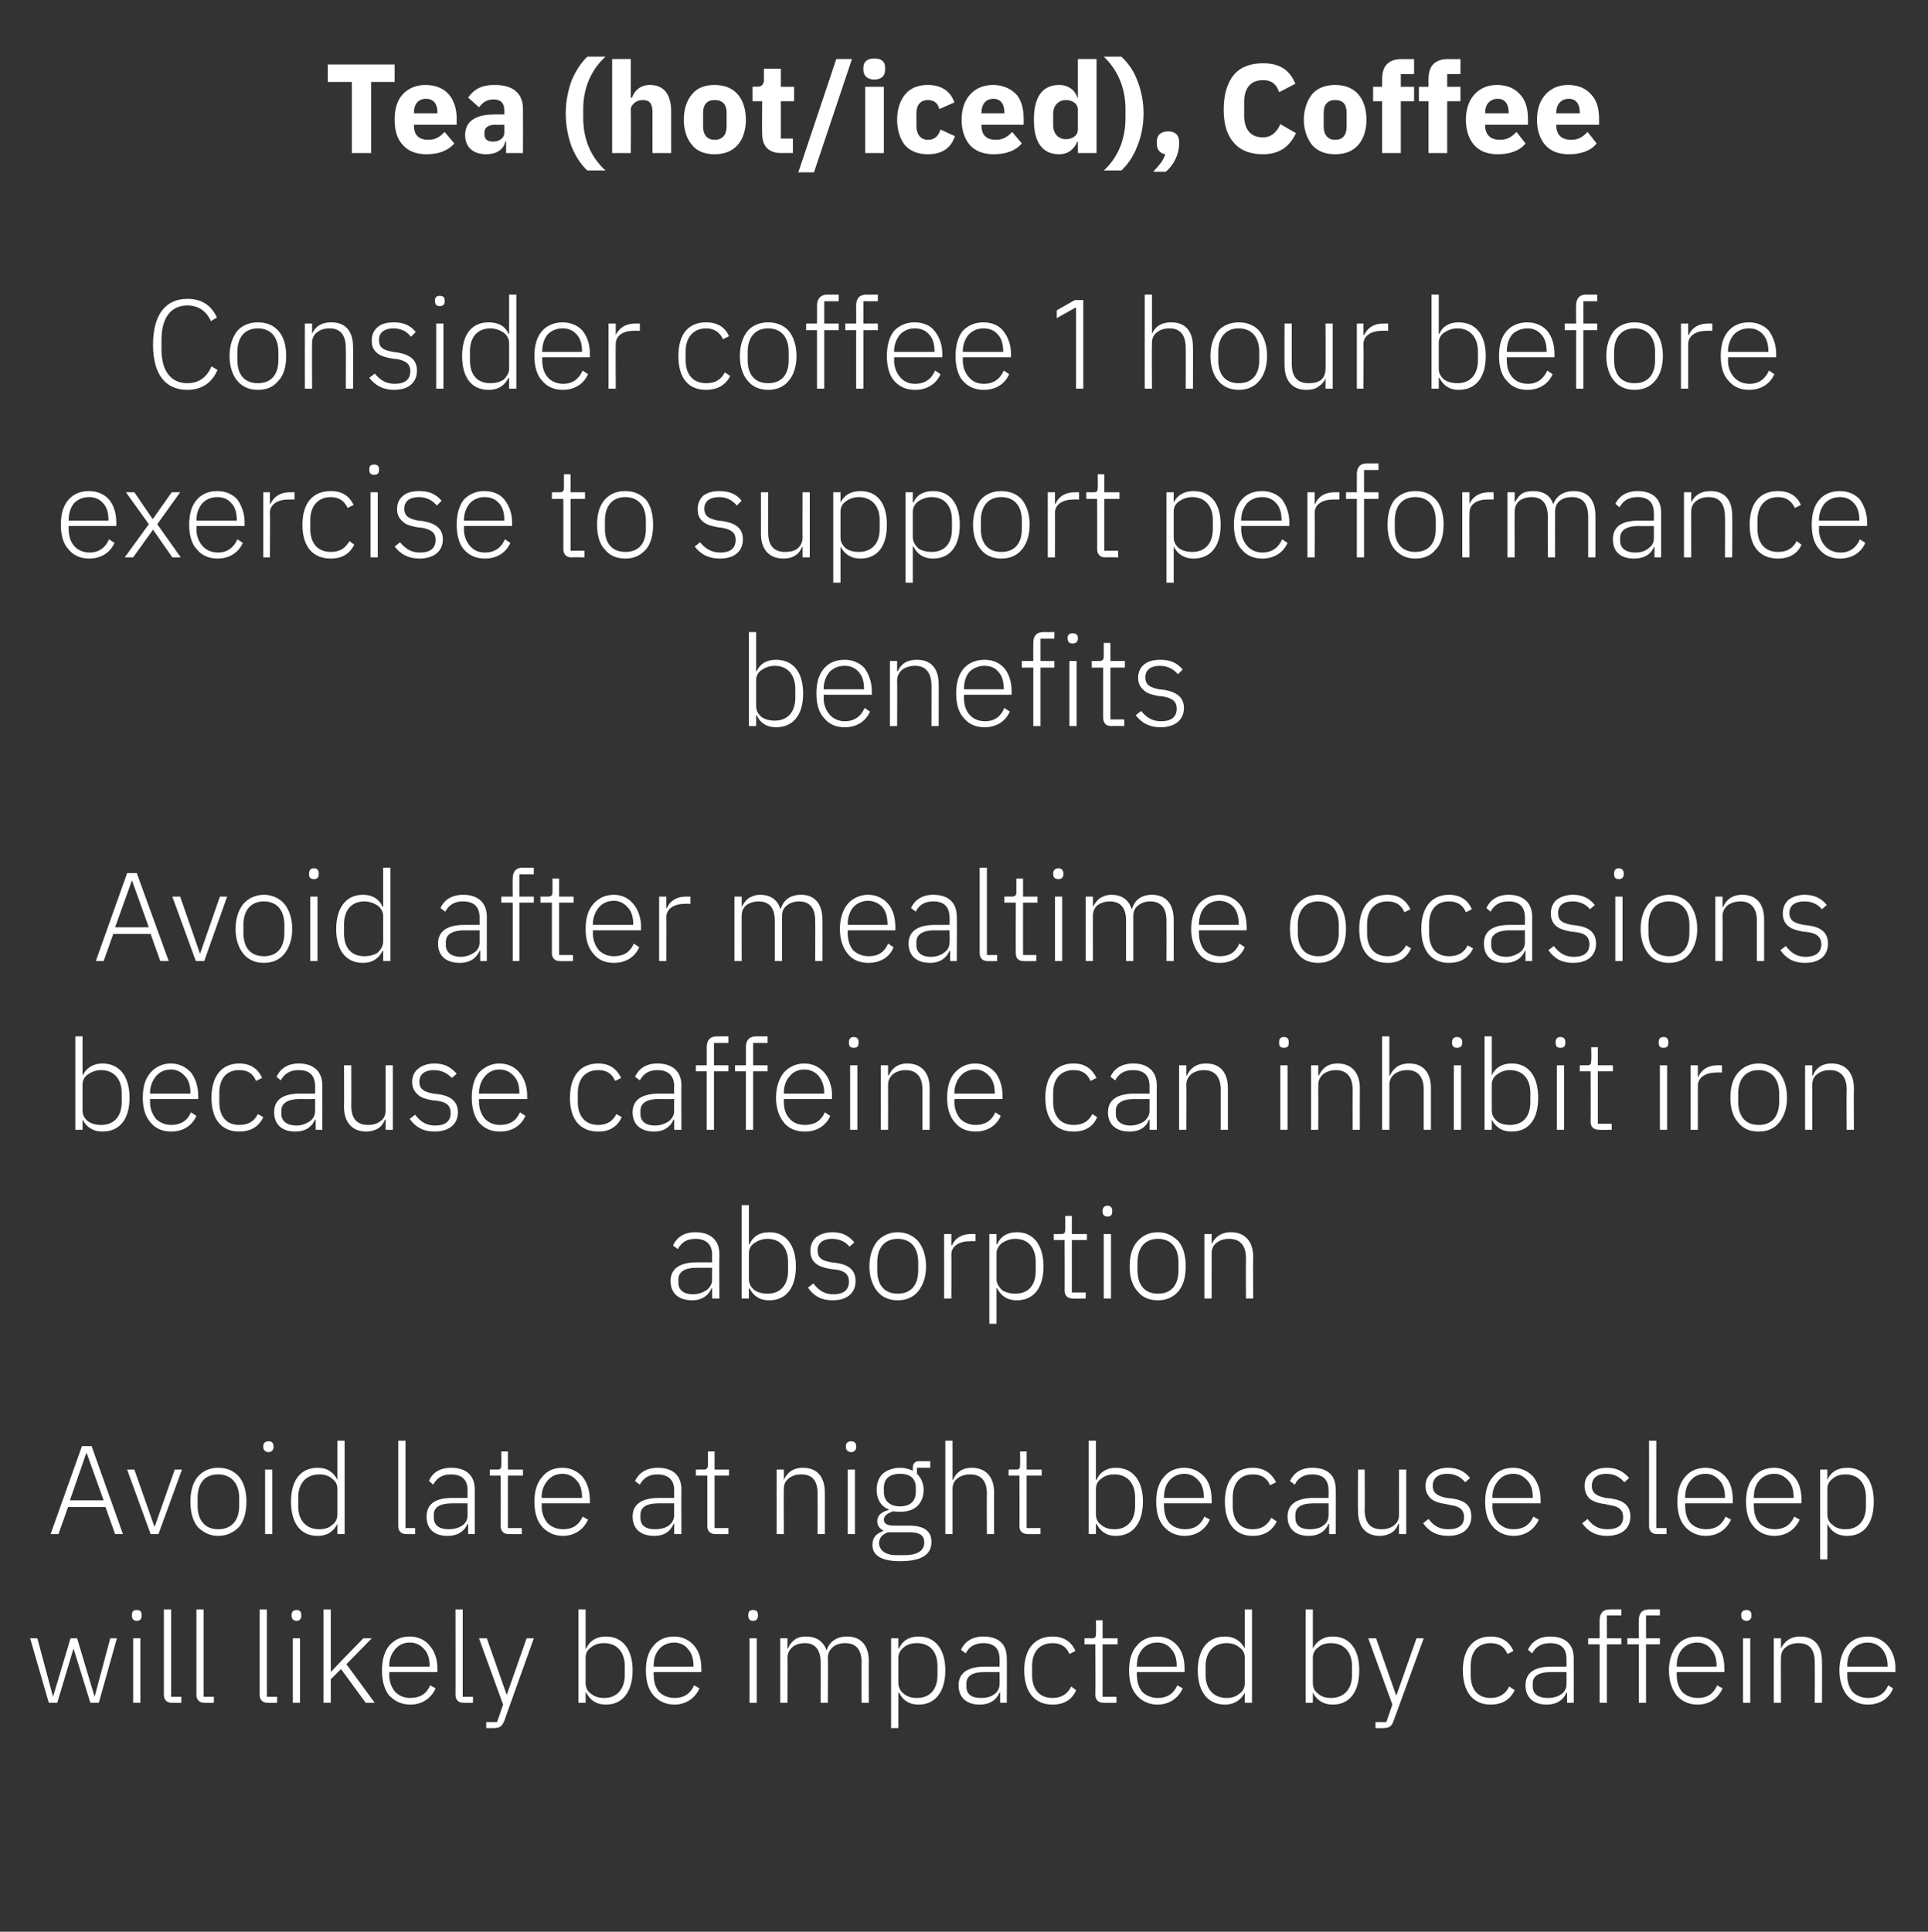 <?xml version="1.0" standalone="no"?><!DOCTYPE svg PUBLIC "-//W3C//DTD SVG 1.1//EN" "http://www.w3.org/Graphics/SVG/1.1/DTD/svg11.dtd"><svg xmlns="http://www.w3.org/2000/svg" version="1.1" width="320px" height="320.6px" viewBox="0 -9 320 320.6" style="top:-9px"><rect x="0" y="-9" width="320" height="320.6" fill="#333333" stroke="none"/>  <desc>Tea (hot/iced), Coffee Consider coffee 1 hour before exercise to support performance benefits Avoid after mealtime oc...</desc>  <defs/>  <g id="Polygon216759">    <path d="M 8.1 273.6 L 9.5 273.6 L 12.2 264.6 L 12.2 264.6 L 15 273.6 L 16.4 273.6 L 19.4 262.9 L 18.3 262.9 L 15.7 272.6 L 15.7 272.6 L 12.8 262.9 L 11.7 262.9 L 8.8 272.6 L 8.8 272.6 L 6.2 262.9 L 5 262.9 L 8.1 273.6 Z M 23.5 259.2 C 23.5 259.2 23.5 259 23.5 259 C 23.5 258.5 23.3 258.2 22.7 258.2 C 22.1 258.2 21.9 258.5 21.9 259 C 21.9 259 21.9 259.2 21.9 259.2 C 21.9 259.6 22.1 260 22.7 260 C 23.3 260 23.5 259.6 23.5 259.2 Z M 22.1 273.6 L 23.3 273.6 L 23.3 262.9 L 22.1 262.9 L 22.1 273.6 Z M 30.1 273.6 L 30.1 272.6 L 28.4 272.6 L 28.4 258.1 L 27.2 258.1 C 27.2 258.1 27.2 272.32 27.2 272.3 C 27.2 273.1 27.7 273.6 28.5 273.6 C 28.52 273.62 30.1 273.6 30.1 273.6 Z M 35.5 273.6 L 35.5 272.6 L 33.8 272.6 L 33.8 258.1 L 32.6 258.1 C 32.6 258.1 32.6 272.32 32.6 272.3 C 32.6 273.1 33.1 273.6 33.9 273.6 C 33.92 273.62 35.5 273.6 35.5 273.6 Z M 46 273.6 L 46 272.6 L 44.3 272.6 L 44.3 258.1 L 43.1 258.1 C 43.1 258.1 43.1 272.32 43.1 272.3 C 43.1 273.1 43.6 273.6 44.4 273.6 C 44.42 273.62 46 273.6 46 273.6 Z M 50 259.2 C 50 259.2 50 259 50 259 C 50 258.5 49.8 258.2 49.2 258.2 C 48.7 258.2 48.4 258.5 48.4 259 C 48.4 259 48.4 259.2 48.4 259.2 C 48.4 259.6 48.7 260 49.2 260 C 49.8 260 50 259.6 50 259.2 Z M 48.6 273.6 L 49.8 273.6 L 49.8 262.9 L 48.6 262.9 L 48.6 273.6 Z M 53.7 273.6 L 54.9 273.6 L 54.9 269.7 L 56.6 268 L 60.7 273.6 L 62.2 273.6 L 57.5 267.2 L 61.7 262.9 L 60.3 262.9 L 56.7 266.6 L 55 268.4 L 54.9 268.4 L 54.9 258.1 L 53.7 258.1 L 53.7 273.6 Z M 72.3 271.2 C 72.3 271.2 71.4 270.7 71.4 270.7 C 70.8 272.1 69.7 272.8 68.1 272.8 C 67 272.8 66.2 272.4 65.6 271.8 C 65 271.1 64.6 270.1 64.6 269 C 64.62 269 64.6 268.5 64.6 268.5 L 72.6 268.5 C 72.6 268.5 72.58 267.91 72.6 267.9 C 72.6 266.3 72.1 265 71.3 264.1 C 70.6 263.2 69.4 262.6 68 262.6 C 66.6 262.6 65.5 263.1 64.6 264.1 C 63.8 265.1 63.4 266.5 63.4 268.2 C 63.4 270 63.8 271.4 64.6 272.4 C 65.5 273.3 66.6 273.9 68.1 273.9 C 70.1 273.9 71.6 272.8 72.3 271.2 Z M 70.4 264.7 C 71 265.3 71.3 266.3 71.3 267.4 C 71.28 267.39 71.3 267.6 71.3 267.6 L 64.6 267.6 C 64.6 267.6 64.62 267.45 64.6 267.4 C 64.6 266.3 65 265.4 65.6 264.7 C 66.2 264 67 263.6 68 263.6 C 69 263.6 69.8 264 70.4 264.7 Z M 78.5 273.6 L 78.5 272.6 L 76.8 272.6 L 76.8 258.1 L 75.6 258.1 C 75.6 258.1 75.62 272.32 75.6 272.3 C 75.6 273.1 76.1 273.6 76.9 273.6 C 76.95 273.62 78.5 273.6 78.5 273.6 Z M 84.1 272.3 L 84.1 272.3 L 80.8 262.9 L 79.5 262.9 L 83.5 273.9 L 82.5 276.8 L 80.7 276.8 L 80.7 277.8 C 80.7 277.8 81.88 277.82 81.9 277.8 C 83 277.8 83.3 277.5 83.7 276.6 C 83.67 276.65 88.6 262.9 88.6 262.9 L 87.4 262.9 L 84.1 272.3 Z M 96 273.6 L 97.2 273.6 L 97.2 271.9 C 97.2 271.9 97.27 271.9 97.3 271.9 C 97.9 273.1 98.9 273.9 100.6 273.9 C 103.3 273.9 105 271.8 105 268.2 C 105 264.7 103.3 262.6 100.6 262.6 C 98.9 262.6 97.8 263.4 97.3 264.6 C 97.27 264.59 97.2 264.6 97.2 264.6 L 97.2 258.1 L 96 258.1 L 96 273.6 Z M 98.1 272.1 C 97.5 271.7 97.2 271.1 97.2 270.3 C 97.2 270.3 97.2 266.1 97.2 266.1 C 97.2 265.4 97.5 264.8 98.1 264.4 C 98.7 263.9 99.4 263.7 100.3 263.7 C 102.4 263.7 103.7 265.2 103.7 267.5 C 103.7 267.5 103.7 269 103.7 269 C 103.7 271.3 102.4 272.8 100.3 272.8 C 99.4 272.8 98.7 272.6 98.1 272.1 Z M 116.1 271.2 C 116.1 271.2 115.2 270.7 115.2 270.7 C 114.6 272.1 113.5 272.8 112 272.8 C 110.9 272.8 110 272.4 109.4 271.8 C 108.8 271.1 108.5 270.1 108.5 269 C 108.47 269 108.5 268.5 108.5 268.5 L 116.4 268.5 C 116.4 268.5 116.43 267.91 116.4 267.9 C 116.4 266.3 116 265 115.2 264.1 C 114.4 263.2 113.3 262.6 111.9 262.6 C 110.5 262.6 109.3 263.1 108.5 264.1 C 107.6 265.1 107.2 266.5 107.2 268.2 C 107.2 270 107.6 271.4 108.5 272.4 C 109.3 273.3 110.5 273.9 111.9 273.9 C 113.9 273.9 115.4 272.8 116.1 271.2 Z M 114.2 264.7 C 114.8 265.3 115.1 266.3 115.1 267.4 C 115.12 267.39 115.1 267.6 115.1 267.6 L 108.5 267.6 C 108.5 267.6 108.47 267.45 108.5 267.4 C 108.5 266.3 108.8 265.4 109.4 264.7 C 110 264 110.9 263.6 111.9 263.6 C 112.8 263.6 113.7 264 114.2 264.7 Z M 125.8 259.2 C 125.8 259.2 125.8 259 125.8 259 C 125.8 258.5 125.6 258.2 125 258.2 C 124.4 258.2 124.2 258.5 124.2 259 C 124.2 259 124.2 259.2 124.2 259.2 C 124.2 259.6 124.4 260 125 260 C 125.6 260 125.8 259.6 125.8 259.2 Z M 124.4 273.6 L 125.6 273.6 L 125.6 262.9 L 124.4 262.9 L 124.4 273.6 Z M 130.7 273.6 C 130.7 273.6 130.73 266.06 130.7 266.1 C 130.7 265.3 131.1 264.7 131.6 264.3 C 132.1 263.9 132.8 263.7 133.6 263.7 C 135.3 263.7 136.2 264.8 136.2 266.9 C 136.25 266.92 136.2 273.6 136.2 273.6 L 137.4 273.6 C 137.4 273.6 137.45 266.08 137.4 266.1 C 137.4 265.3 137.8 264.7 138.3 264.3 C 138.8 263.9 139.5 263.7 140.3 263.7 C 142.1 263.7 143 264.8 143 266.9 C 142.97 266.92 143 273.6 143 273.6 L 144.2 273.6 C 144.2 273.6 144.17 266.71 144.2 266.7 C 144.2 264.1 142.9 262.6 140.6 262.6 C 138.7 262.6 137.6 263.6 137.2 264.9 C 137.2 264.9 137.2 264.9 137.2 264.9 C 136.6 263.3 135.4 262.6 133.8 262.6 C 132.9 262.6 132.3 262.8 131.8 263.2 C 131.3 263.6 131 264 130.8 264.6 C 130.79 264.57 130.7 264.6 130.7 264.6 L 130.7 262.9 L 129.5 262.9 L 129.5 273.6 L 130.7 273.6 Z M 147.9 277.8 L 149.1 277.8 L 149.1 271.9 C 149.1 271.9 149.19 271.9 149.2 271.9 C 149.8 273.1 150.8 273.9 152.5 273.9 C 155.2 273.9 156.9 271.8 156.9 268.2 C 156.9 264.7 155.2 262.6 152.5 262.6 C 150.8 262.6 149.7 263.4 149.2 264.6 C 149.19 264.59 149.1 264.6 149.1 264.6 L 149.1 262.9 L 147.9 262.9 L 147.9 277.8 Z M 150 272.1 C 149.5 271.7 149.1 271.1 149.1 270.3 C 149.1 270.3 149.1 266.1 149.1 266.1 C 149.1 265.4 149.5 264.8 150 264.4 C 150.6 263.9 151.3 263.7 152.2 263.7 C 154.4 263.7 155.6 265.2 155.6 267.5 C 155.6 267.5 155.6 269 155.6 269 C 155.6 271.3 154.4 272.8 152.2 272.8 C 151.3 272.8 150.6 272.6 150 272.1 Z M 167.1 266.2 C 167.14 266.21 167.1 273.6 167.1 273.6 L 166 273.6 L 166 271.9 C 166 271.9 165.9 271.92 165.9 271.9 C 165.4 273.1 164.3 273.9 162.6 273.9 C 160.4 273.9 159.1 272.7 159.1 270.7 C 159.1 268.8 160.4 267.6 163.5 267.6 C 163.47 267.6 165.9 267.6 165.9 267.6 C 165.9 267.6 165.94 266.34 165.9 266.3 C 165.9 264.6 165 263.7 163.2 263.7 C 161.8 263.7 160.8 264.3 160.3 265.4 C 160.3 265.4 159.5 264.8 159.5 264.8 C 160.1 263.5 161.3 262.6 163.2 262.6 C 165.8 262.6 167.1 263.9 167.1 266.2 Z M 165.9 268.5 C 165.9 268.5 163.42 268.5 163.4 268.5 C 161.3 268.5 160.4 269.2 160.4 270.4 C 160.4 270.4 160.4 270.9 160.4 270.9 C 160.4 272.2 161.3 272.8 162.8 272.8 C 163.7 272.8 164.5 272.6 165 272.2 C 165.6 271.8 165.9 271.2 165.9 270.5 C 165.94 270.49 165.9 268.5 165.9 268.5 Z M 178.6 271.5 C 178.6 271.5 177.8 270.9 177.8 270.9 C 177.2 272.1 176.2 272.8 174.7 272.8 C 172.5 272.8 171.3 271.3 171.3 269 C 171.3 269 171.3 267.5 171.3 267.5 C 171.3 265.2 172.5 263.7 174.7 263.7 C 176.1 263.7 177 264.3 177.5 265.5 C 177.5 265.5 178.5 265 178.5 265 C 177.9 263.6 176.7 262.6 174.7 262.6 C 171.7 262.6 170 264.7 170 268.2 C 170 271.8 171.7 273.9 174.7 273.9 C 176.7 273.9 178 273 178.6 271.5 Z M 185.3 273.6 L 185.3 272.6 L 183 272.6 L 183 263.9 L 185.5 263.9 L 185.5 262.9 L 183 262.9 L 183 259.9 L 181.9 259.9 C 181.9 259.9 181.94 262.05 181.9 262.1 C 181.9 262.7 181.8 262.9 181.2 262.9 C 181.19 262.87 180 262.9 180 262.9 L 180 263.9 L 181.8 263.9 C 181.8 263.9 181.84 272.3 181.8 272.3 C 181.8 273.1 182.3 273.6 183.2 273.6 C 183.16 273.62 185.3 273.6 185.3 273.6 Z M 196.3 271.2 C 196.3 271.2 195.4 270.7 195.4 270.7 C 194.8 272.1 193.7 272.8 192.2 272.8 C 191.1 272.8 190.2 272.4 189.6 271.8 C 189 271.1 188.7 270.1 188.7 269 C 188.66 269 188.7 268.5 188.7 268.5 L 196.6 268.5 C 196.6 268.5 196.62 267.91 196.6 267.9 C 196.6 266.3 196.2 265 195.4 264.1 C 194.6 263.2 193.5 262.6 192.1 262.6 C 190.7 262.6 189.5 263.1 188.7 264.1 C 187.8 265.1 187.4 266.5 187.4 268.2 C 187.4 270 187.8 271.4 188.7 272.4 C 189.5 273.3 190.7 273.9 192.1 273.9 C 194.1 273.9 195.6 272.8 196.3 271.2 Z M 194.4 264.7 C 195 265.3 195.3 266.3 195.3 267.4 C 195.32 267.39 195.3 267.6 195.3 267.6 L 188.7 267.6 C 188.7 267.6 188.66 267.45 188.7 267.4 C 188.7 266.3 189 265.4 189.6 264.7 C 190.2 264 191.1 263.6 192.1 263.6 C 193 263.6 193.9 264 194.4 264.7 Z M 206.6 273.6 L 207.8 273.6 L 207.8 258.1 L 206.6 258.1 L 206.6 264.6 C 206.6 264.6 206.56 264.59 206.6 264.6 C 206 263.4 204.9 262.6 203.3 262.6 C 200.5 262.6 198.8 264.7 198.8 268.2 C 198.8 271.8 200.5 273.9 203.3 273.9 C 204.9 273.9 206 273.1 206.6 271.9 C 206.56 271.9 206.6 271.9 206.6 271.9 L 206.6 273.6 Z M 200.1 269 C 200.1 269 200.1 267.5 200.1 267.5 C 200.1 265.2 201.4 263.7 203.6 263.7 C 204.4 263.7 205.1 263.9 205.7 264.4 C 206.3 264.8 206.6 265.4 206.6 266.1 C 206.6 266.1 206.6 270.3 206.6 270.3 C 206.6 271.1 206.3 271.7 205.7 272.1 C 205.1 272.6 204.4 272.8 203.6 272.8 C 201.4 272.8 200.1 271.3 200.1 269 Z M 216.7 273.6 L 217.9 273.6 L 217.9 271.9 C 217.9 271.9 217.94 271.9 217.9 271.9 C 218.5 273.1 219.6 273.9 221.2 273.9 C 224 273.9 225.6 271.8 225.6 268.2 C 225.6 264.7 224 262.6 221.2 262.6 C 219.6 262.6 218.5 263.4 217.9 264.6 C 217.94 264.59 217.9 264.6 217.9 264.6 L 217.9 258.1 L 216.7 258.1 L 216.7 273.6 Z M 218.8 272.1 C 218.2 271.7 217.9 271.1 217.9 270.3 C 217.9 270.3 217.9 266.1 217.9 266.1 C 217.9 265.4 218.2 264.8 218.8 264.4 C 219.3 263.9 220.1 263.7 220.9 263.7 C 223.1 263.7 224.4 265.2 224.4 267.5 C 224.4 267.5 224.4 269 224.4 269 C 224.4 271.3 223.1 272.8 220.9 272.8 C 220.1 272.8 219.3 272.6 218.8 272.1 Z M 231.8 272.3 L 231.7 272.3 L 228.4 262.9 L 227.1 262.9 L 231.1 273.9 L 230.1 276.8 L 228.3 276.8 L 228.3 277.8 C 228.3 277.8 229.51 277.82 229.5 277.8 C 230.6 277.8 231 277.5 231.3 276.6 C 231.29 276.65 236.3 262.9 236.3 262.9 L 235.1 262.9 L 231.8 272.3 Z M 251.4 271.5 C 251.4 271.5 250.5 270.9 250.5 270.9 C 249.9 272.1 248.9 272.8 247.4 272.8 C 245.2 272.8 244.1 271.3 244.1 269 C 244.1 269 244.1 267.5 244.1 267.5 C 244.1 265.2 245.2 263.7 247.4 263.7 C 248.8 263.7 249.7 264.3 250.2 265.5 C 250.2 265.5 251.2 265 251.2 265 C 250.6 263.6 249.4 262.6 247.4 262.6 C 244.5 262.6 242.8 264.7 242.8 268.2 C 242.8 271.8 244.5 273.9 247.4 273.9 C 249.4 273.9 250.7 273 251.4 271.5 Z M 261.2 266.2 C 261.22 266.21 261.2 273.6 261.2 273.6 L 260.1 273.6 L 260.1 271.9 C 260.1 271.9 259.98 271.92 260 271.9 C 259.5 273.1 258.4 273.9 256.7 273.9 C 254.5 273.9 253.2 272.7 253.2 270.7 C 253.2 268.8 254.4 267.6 257.5 267.6 C 257.54 267.6 260 267.6 260 267.6 C 260 267.6 260.02 266.34 260 266.3 C 260 264.6 259.1 263.7 257.3 263.7 C 255.8 263.7 254.9 264.3 254.3 265.4 C 254.3 265.4 253.6 264.8 253.6 264.8 C 254.2 263.5 255.4 262.6 257.3 262.6 C 259.8 262.6 261.2 263.9 261.2 266.2 Z M 260 268.5 C 260 268.5 257.5 268.5 257.5 268.5 C 255.3 268.5 254.4 269.2 254.4 270.4 C 254.4 270.4 254.4 270.9 254.4 270.9 C 254.4 272.2 255.4 272.8 256.9 272.8 C 257.8 272.8 258.5 272.6 259.1 272.2 C 259.7 271.8 260 271.2 260 270.5 C 260.02 270.49 260 268.5 260 268.5 Z M 265.5 273.6 L 266.7 273.6 L 266.7 263.9 L 269.1 263.9 L 269.1 262.9 L 266.7 262.9 L 266.7 259.1 L 269.1 259.1 L 269.1 258.1 C 269.1 258.1 267.16 258.08 267.2 258.1 C 266 258.1 265.5 258.8 265.5 259.9 C 265.48 259.87 265.5 262.9 265.5 262.9 L 263.6 262.9 L 263.6 263.9 L 265.5 263.9 L 265.5 273.6 Z M 272 273.6 L 273.2 273.6 L 273.2 263.9 L 275.5 263.9 L 275.5 262.9 L 273.2 262.9 L 273.2 259.1 L 275.5 259.1 L 275.5 258.1 C 275.5 258.1 273.65 258.08 273.7 258.1 C 272.5 258.1 272 258.8 272 259.9 C 271.97 259.87 272 262.9 272 262.9 L 270.1 262.9 L 270.1 263.9 L 272 263.9 L 272 273.6 Z M 285.9 271.2 C 285.9 271.2 285 270.7 285 270.7 C 284.4 272.1 283.4 272.8 281.8 272.8 C 280.7 272.8 279.8 272.4 279.2 271.8 C 278.6 271.1 278.3 270.1 278.3 269 C 278.27 269 278.3 268.5 278.3 268.5 L 286.2 268.5 C 286.2 268.5 286.23 267.91 286.2 267.9 C 286.2 266.3 285.8 265 285 264.1 C 284.2 263.2 283.1 262.6 281.7 262.6 C 280.3 262.6 279.1 263.1 278.3 264.1 C 277.5 265.1 277 266.5 277 268.2 C 277 270 277.5 271.4 278.3 272.4 C 279.1 273.3 280.3 273.9 281.7 273.9 C 283.8 273.9 285.2 272.8 285.9 271.2 Z M 284 264.7 C 284.6 265.3 284.9 266.3 284.9 267.4 C 284.93 267.39 284.9 267.6 284.9 267.6 L 278.3 267.6 C 278.3 267.6 278.27 267.45 278.3 267.4 C 278.3 266.3 278.6 265.4 279.2 264.7 C 279.8 264 280.7 263.6 281.7 263.6 C 282.6 263.6 283.5 264 284 264.7 Z M 290.7 259.2 C 290.7 259.2 290.7 259 290.7 259 C 290.7 258.5 290.4 258.2 289.9 258.2 C 289.3 258.2 289 258.5 289 259 C 289 259 289 259.2 289 259.2 C 289 259.6 289.3 260 289.9 260 C 290.4 260 290.7 259.6 290.7 259.2 Z M 289.3 273.6 L 290.5 273.6 L 290.5 262.9 L 289.3 262.9 L 289.3 273.6 Z M 295.6 273.6 C 295.6 273.6 295.57 266.06 295.6 266.1 C 295.6 265.3 295.9 264.7 296.5 264.3 C 297 263.9 297.7 263.7 298.5 263.7 C 300.3 263.7 301.2 264.7 301.2 266.9 C 301.24 266.92 301.2 273.6 301.2 273.6 L 302.4 273.6 C 302.4 273.6 302.44 266.71 302.4 266.7 C 302.4 264.1 301.1 262.6 298.8 262.6 C 297.1 262.6 296.1 263.5 295.6 264.6 C 295.64 264.57 295.6 264.6 295.6 264.6 L 295.6 262.9 L 294.4 262.9 L 294.4 273.6 L 295.6 273.6 Z M 314.2 271.2 C 314.2 271.2 313.4 270.7 313.4 270.7 C 312.8 272.1 311.7 272.8 310.1 272.8 C 309 272.8 308.1 272.4 307.5 271.8 C 306.9 271.1 306.6 270.1 306.6 269 C 306.6 269 306.6 268.5 306.6 268.5 L 314.6 268.5 C 314.6 268.5 314.56 267.91 314.6 267.9 C 314.6 266.3 314.1 265 313.3 264.1 C 312.5 263.2 311.4 262.6 310 262.6 C 308.6 262.6 307.4 263.1 306.6 264.1 C 305.8 265.1 305.3 266.5 305.3 268.2 C 305.3 270 305.8 271.4 306.6 272.4 C 307.4 273.3 308.6 273.9 310 273.9 C 312.1 273.9 313.6 272.8 314.2 271.2 Z M 312.4 264.7 C 312.9 265.3 313.3 266.3 313.3 267.4 C 313.26 267.39 313.3 267.6 313.3 267.6 L 306.6 267.6 C 306.6 267.6 306.6 267.45 306.6 267.4 C 306.6 266.3 306.9 265.4 307.5 264.7 C 308.1 264 309 263.6 310 263.6 C 311 263.6 311.8 264 312.4 264.7 Z " stroke="none" fill="#fff"/>  </g>  <g id="Polygon216758">    <path d="M 20.4 245.6 L 15.2 231 L 13.6 231 L 8.4 245.6 L 9.7 245.6 L 11.3 241.1 L 17.5 241.1 L 19.1 245.6 L 20.4 245.6 Z M 17.2 240 L 11.6 240 L 14.3 232.2 L 14.4 232.2 L 17.2 240 Z M 25 245.6 L 26.3 245.6 L 30.2 234.9 L 29 234.9 L 25.7 244.3 L 25.6 244.3 L 22.3 234.9 L 21.1 234.9 L 25 245.6 Z M 39.7 244.4 C 40.5 243.4 40.9 242 40.9 240.2 C 40.9 238.5 40.5 237.1 39.7 236.1 C 38.8 235.1 37.7 234.6 36.2 234.6 C 34.8 234.6 33.7 235.1 32.8 236.1 C 32 237.1 31.6 238.5 31.6 240.2 C 31.6 242 32 243.4 32.8 244.4 C 33.7 245.3 34.8 245.9 36.2 245.9 C 37.7 245.9 38.8 245.3 39.7 244.4 Z M 32.8 240.9 C 32.8 240.9 32.8 239.6 32.8 239.6 C 32.8 237 34.1 235.7 36.2 235.7 C 38.3 235.7 39.7 237.1 39.7 239.6 C 39.7 239.6 39.7 240.9 39.7 240.9 C 39.7 243.5 38.3 244.8 36.2 244.8 C 34.1 244.8 32.8 243.4 32.8 240.9 Z M 45.4 231.2 C 45.4 231.2 45.4 231 45.4 231 C 45.4 230.5 45.1 230.2 44.6 230.2 C 44 230.2 43.7 230.5 43.7 231 C 43.7 231 43.7 231.2 43.7 231.2 C 43.7 231.6 44 232 44.6 232 C 45.1 232 45.4 231.6 45.4 231.2 Z M 44 245.6 L 45.2 245.6 L 45.2 234.9 L 44 234.9 L 44 245.6 Z M 56 245.6 L 57.2 245.6 L 57.2 230.1 L 56 230.1 L 56 236.6 C 56 236.6 55.97 236.59 56 236.6 C 55.4 235.4 54.4 234.6 52.7 234.6 C 49.9 234.6 48.3 236.7 48.3 240.2 C 48.3 243.8 49.9 245.9 52.7 245.9 C 54.4 245.9 55.4 245.1 56 243.9 C 55.97 243.9 56 243.9 56 243.9 L 56 245.6 Z M 49.5 241 C 49.5 241 49.5 239.5 49.5 239.5 C 49.5 237.2 50.8 235.7 53 235.7 C 53.8 235.7 54.6 235.9 55.1 236.4 C 55.7 236.8 56 237.4 56 238.1 C 56 238.1 56 242.3 56 242.3 C 56 243.1 55.7 243.7 55.1 244.1 C 54.6 244.6 53.8 244.8 53 244.8 C 50.8 244.8 49.5 243.3 49.5 241 Z M 68.9 245.6 L 68.9 244.6 L 67.3 244.6 L 67.3 230.1 L 66.1 230.1 C 66.1 230.1 66.09 244.32 66.1 244.3 C 66.1 245.1 66.6 245.6 67.4 245.6 C 67.41 245.62 68.9 245.6 68.9 245.6 Z M 78.8 238.2 C 78.79 238.21 78.8 245.6 78.8 245.6 L 77.7 245.6 L 77.7 243.9 C 77.7 243.9 77.56 243.92 77.6 243.9 C 77.1 245.1 76 245.9 74.3 245.9 C 72 245.9 70.8 244.7 70.8 242.7 C 70.8 240.8 72 239.6 75.1 239.6 C 75.12 239.6 77.6 239.6 77.6 239.6 C 77.6 239.6 77.6 238.34 77.6 238.3 C 77.6 236.6 76.7 235.7 74.8 235.7 C 73.4 235.7 72.5 236.3 71.9 237.4 C 71.9 237.4 71.2 236.8 71.2 236.8 C 71.7 235.5 72.9 234.6 74.9 234.6 C 77.4 234.6 78.8 235.9 78.8 238.2 Z M 77.6 240.5 C 77.6 240.5 75.08 240.5 75.1 240.5 C 72.9 240.5 72 241.2 72 242.4 C 72 242.4 72 242.9 72 242.9 C 72 244.2 73 244.8 74.5 244.8 C 75.3 244.8 76.1 244.6 76.7 244.2 C 77.3 243.8 77.6 243.2 77.6 242.5 C 77.6 242.49 77.6 240.5 77.6 240.5 Z M 86.6 245.6 L 86.6 244.6 L 84.3 244.6 L 84.3 235.9 L 86.8 235.9 L 86.8 234.9 L 84.3 234.9 L 84.3 231.9 L 83.2 231.9 C 83.2 231.9 83.23 234.05 83.2 234.1 C 83.2 234.7 83.1 234.9 82.5 234.9 C 82.47 234.87 81.3 234.9 81.3 234.9 L 81.3 235.9 L 83.1 235.9 C 83.1 235.9 83.12 244.3 83.1 244.3 C 83.1 245.1 83.6 245.6 84.4 245.6 C 84.44 245.62 86.6 245.6 86.6 245.6 Z M 97.6 243.2 C 97.6 243.2 96.7 242.7 96.7 242.7 C 96.1 244.1 95 244.8 93.5 244.8 C 92.4 244.8 91.5 244.4 90.9 243.8 C 90.3 243.1 89.9 242.1 89.9 241 C 89.95 241 89.9 240.5 89.9 240.5 L 97.9 240.5 C 97.9 240.5 97.9 239.91 97.9 239.9 C 97.9 238.3 97.4 237 96.7 236.1 C 95.9 235.2 94.7 234.6 93.4 234.6 C 91.9 234.6 90.8 235.1 90 236.1 C 89.1 237.1 88.7 238.5 88.7 240.2 C 88.7 242 89.1 243.4 90 244.4 C 90.8 245.3 92 245.9 93.4 245.9 C 95.4 245.9 96.9 244.8 97.6 243.2 Z M 95.7 236.7 C 96.3 237.3 96.6 238.3 96.6 239.4 C 96.6 239.39 96.6 239.6 96.6 239.6 L 89.9 239.6 C 89.9 239.6 89.95 239.45 89.9 239.4 C 89.9 238.3 90.3 237.4 90.9 236.7 C 91.5 236 92.3 235.6 93.4 235.6 C 94.3 235.6 95.1 236 95.7 236.7 Z M 113.1 238.2 C 113.07 238.21 113.1 245.6 113.1 245.6 L 111.9 245.6 L 111.9 243.9 C 111.9 243.9 111.83 243.92 111.8 243.9 C 111.3 245.1 110.3 245.9 108.6 245.9 C 106.3 245.9 105 244.7 105 242.7 C 105 240.8 106.3 239.6 109.4 239.6 C 109.39 239.6 111.9 239.6 111.9 239.6 C 111.9 239.6 111.87 238.34 111.9 238.3 C 111.9 236.6 110.9 235.7 109.1 235.7 C 107.7 235.7 106.8 236.3 106.2 237.4 C 106.2 237.4 105.4 236.8 105.4 236.8 C 106 235.5 107.2 234.6 109.2 234.6 C 111.7 234.6 113.1 235.9 113.1 238.2 Z M 111.9 240.5 C 111.9 240.5 109.35 240.5 109.3 240.5 C 107.2 240.5 106.3 241.2 106.3 242.4 C 106.3 242.4 106.3 242.9 106.3 242.9 C 106.3 244.2 107.2 244.8 108.7 244.8 C 109.6 244.8 110.4 244.6 111 244.2 C 111.5 243.8 111.9 243.2 111.9 242.5 C 111.87 242.49 111.9 240.5 111.9 240.5 Z M 120.9 245.6 L 120.9 244.6 L 118.6 244.6 L 118.6 235.9 L 121 235.9 L 121 234.9 L 118.6 234.9 L 118.6 231.9 L 117.5 231.9 C 117.5 231.9 117.5 234.05 117.5 234.1 C 117.5 234.7 117.3 234.9 116.7 234.9 C 116.74 234.87 115.5 234.9 115.5 234.9 L 115.5 235.9 L 117.4 235.9 C 117.4 235.9 117.39 244.3 117.4 244.3 C 117.4 245.1 117.9 245.6 118.7 245.6 C 118.72 245.62 120.9 245.6 120.9 245.6 Z M 130.1 245.6 C 130.1 245.6 130.05 238.06 130.1 238.1 C 130.1 237.3 130.4 236.7 131 236.3 C 131.5 235.9 132.2 235.7 133 235.7 C 134.8 235.7 135.7 236.7 135.7 238.9 C 135.72 238.92 135.7 245.6 135.7 245.6 L 136.9 245.6 C 136.9 245.6 136.92 238.71 136.9 238.7 C 136.9 236.1 135.6 234.6 133.3 234.6 C 131.5 234.6 130.6 235.5 130.1 236.6 C 130.12 236.57 130.1 236.6 130.1 236.6 L 130.1 234.9 L 128.9 234.9 L 128.9 245.6 L 130.1 245.6 Z M 142.1 231.2 C 142.1 231.2 142.1 231 142.1 231 C 142.1 230.5 141.8 230.2 141.3 230.2 C 140.7 230.2 140.4 230.5 140.4 231 C 140.4 231 140.4 231.2 140.4 231.2 C 140.4 231.6 140.7 232 141.3 232 C 141.8 232 142.1 231.6 142.1 231.2 Z M 140.7 245.6 L 141.9 245.6 L 141.9 234.9 L 140.7 234.9 L 140.7 245.6 Z M 150.9 244.2 C 150.9 244.2 148.4 244.2 148.4 244.2 C 147.3 244.2 146.7 243.9 146.7 243.2 C 146.7 242.5 147.4 242.1 148.3 241.8 C 148.6 241.9 149 241.9 149.4 241.9 C 150.6 241.9 151.6 241.6 152.3 240.9 C 152.9 240.3 153.3 239.4 153.3 238.3 C 153.3 237.2 152.9 236.3 152.2 235.6 C 152.19 235.61 152.2 234.6 152.2 234.6 L 154.4 234.6 L 154.4 233.5 C 154.4 233.5 152.52 233.53 152.5 233.5 C 151.8 233.5 151.5 234 151.5 234.6 C 151.5 234.6 151.5 235.1 151.5 235.1 C 150.9 234.8 150.2 234.6 149.4 234.6 C 148.2 234.6 147.2 235 146.5 235.6 C 145.8 236.3 145.5 237.2 145.5 238.3 C 145.5 239.8 146.2 241 147.5 241.5 C 147.5 241.5 147.5 241.6 147.5 241.6 C 146.4 241.9 145.6 242.4 145.6 243.5 C 145.6 244.2 146 244.7 146.6 245 C 146.6 245 146.6 245.1 146.6 245.1 C 145.5 245.5 144.8 246.1 144.8 247.4 C 144.8 249.1 146.2 250.1 149.4 250.1 C 152.8 250.1 154.6 249.1 154.6 246.9 C 154.6 245.2 153.5 244.2 150.9 244.2 Z M 150.1 249.1 C 150.1 249.1 148.7 249.1 148.7 249.1 C 146.9 249.1 145.9 248.2 145.9 247.1 C 145.9 246.2 146.5 245.6 147.4 245.3 C 147.4 245.3 150.9 245.3 150.9 245.3 C 152.8 245.3 153.4 245.9 153.4 247 C 153.4 248.4 152.2 249.1 150.1 249.1 Z M 146.7 238.6 C 146.7 238.6 146.7 237.9 146.7 237.9 C 146.7 236.4 147.7 235.6 149.4 235.6 C 151.1 235.6 152 236.4 152 237.9 C 152 237.9 152 238.6 152 238.6 C 152 240.1 151.1 241 149.4 241 C 147.7 241 146.7 240.1 146.7 238.6 Z M 156.9 245.6 L 158.1 245.6 C 158.1 245.6 158.09 238.06 158.1 238.1 C 158.1 237.3 158.4 236.7 159 236.3 C 159.5 235.9 160.3 235.7 161 235.7 C 162.8 235.7 163.8 236.7 163.8 238.9 C 163.76 238.92 163.8 245.6 163.8 245.6 L 165 245.6 C 165 245.6 164.96 238.71 165 238.7 C 165 236.1 163.6 234.6 161.3 234.6 C 159.6 234.6 158.6 235.5 158.2 236.6 C 158.15 236.57 158.1 236.6 158.1 236.6 L 158.1 230.1 L 156.9 230.1 L 156.9 245.6 Z M 172.7 245.6 L 172.7 244.6 L 170.4 244.6 L 170.4 235.9 L 172.9 235.9 L 172.9 234.9 L 170.4 234.9 L 170.4 231.9 L 169.3 231.9 C 169.3 231.9 169.34 234.05 169.3 234.1 C 169.3 234.7 169.2 234.9 168.6 234.9 C 168.59 234.87 167.4 234.9 167.4 234.9 L 167.4 235.9 L 169.2 235.9 C 169.2 235.9 169.24 244.3 169.2 244.3 C 169.2 245.1 169.7 245.6 170.6 245.6 C 170.56 245.62 172.7 245.6 172.7 245.6 Z M 180.7 245.6 L 181.9 245.6 L 181.9 243.9 C 181.9 243.9 181.97 243.9 182 243.9 C 182.6 245.1 183.6 245.9 185.2 245.9 C 188 245.9 189.7 243.8 189.7 240.2 C 189.7 236.7 188 234.6 185.2 234.6 C 183.6 234.6 182.5 235.4 182 236.6 C 181.97 236.59 181.9 236.6 181.9 236.6 L 181.9 230.1 L 180.7 230.1 L 180.7 245.6 Z M 182.8 244.1 C 182.2 243.7 181.9 243.1 181.9 242.3 C 181.9 242.3 181.9 238.1 181.9 238.1 C 181.9 237.4 182.2 236.8 182.8 236.4 C 183.4 235.9 184.1 235.7 185 235.7 C 187.1 235.7 188.4 237.2 188.4 239.5 C 188.4 239.5 188.4 241 188.4 241 C 188.4 243.3 187.1 244.8 185 244.8 C 184.1 244.8 183.4 244.6 182.8 244.1 Z M 200.8 243.2 C 200.8 243.2 199.9 242.7 199.9 242.7 C 199.3 244.1 198.2 244.8 196.7 244.8 C 195.6 244.8 194.7 244.4 194.1 243.8 C 193.5 243.1 193.2 242.1 193.2 241 C 193.16 241 193.2 240.5 193.2 240.5 L 201.1 240.5 C 201.1 240.5 201.12 239.91 201.1 239.9 C 201.1 238.3 200.7 237 199.9 236.1 C 199.1 235.2 197.9 234.6 196.6 234.6 C 195.2 234.6 194 235.1 193.2 236.1 C 192.3 237.1 191.9 238.5 191.9 240.2 C 191.9 242 192.3 243.4 193.2 244.4 C 194 245.3 195.2 245.9 196.6 245.9 C 198.6 245.9 200.1 244.8 200.8 243.2 Z M 198.9 236.7 C 199.5 237.3 199.8 238.3 199.8 239.4 C 199.82 239.39 199.8 239.6 199.8 239.6 L 193.2 239.6 C 193.2 239.6 193.16 239.45 193.2 239.4 C 193.2 238.3 193.5 237.4 194.1 236.7 C 194.7 236 195.6 235.6 196.6 235.6 C 197.5 235.6 198.3 236 198.9 236.7 Z M 211.9 243.5 C 211.9 243.5 211 242.9 211 242.9 C 210.4 244.1 209.4 244.8 207.9 244.8 C 205.8 244.8 204.6 243.3 204.6 241 C 204.6 241 204.6 239.5 204.6 239.5 C 204.6 237.2 205.8 235.7 207.9 235.7 C 209.4 235.7 210.3 236.3 210.8 237.5 C 210.8 237.5 211.8 237 211.8 237 C 211.1 235.6 209.9 234.6 207.9 234.6 C 205 234.6 203.3 236.7 203.3 240.2 C 203.3 243.8 205 245.9 207.9 245.9 C 209.9 245.9 211.2 245 211.9 243.5 Z M 221.7 238.2 C 221.74 238.21 221.7 245.6 221.7 245.6 L 220.6 245.6 L 220.6 243.9 C 220.6 243.9 220.5 243.92 220.5 243.9 C 220 245.1 218.9 245.9 217.2 245.9 C 215 245.9 213.7 244.7 213.7 242.7 C 213.7 240.8 215 239.6 218.1 239.6 C 218.06 239.6 220.5 239.6 220.5 239.6 C 220.5 239.6 220.54 238.34 220.5 238.3 C 220.5 236.6 219.6 235.7 217.8 235.7 C 216.4 235.7 215.4 236.3 214.9 237.4 C 214.9 237.4 214.1 236.8 214.1 236.8 C 214.7 235.5 215.9 234.6 217.8 234.6 C 220.4 234.6 221.7 235.9 221.7 238.2 Z M 220.5 240.5 C 220.5 240.5 218.02 240.5 218 240.5 C 215.9 240.5 215 241.2 215 242.4 C 215 242.4 215 242.9 215 242.9 C 215 244.2 215.9 244.8 217.4 244.8 C 218.3 244.8 219.1 244.6 219.6 244.2 C 220.2 243.8 220.5 243.2 220.5 242.5 C 220.54 242.49 220.5 240.5 220.5 240.5 Z M 232.2 245.6 L 233.4 245.6 L 233.4 234.9 L 232.2 234.9 C 232.2 234.9 232.22 242.41 232.2 242.4 C 232.2 243.2 231.9 243.8 231.3 244.2 C 230.8 244.6 230.1 244.8 229.3 244.8 C 227.5 244.8 226.5 243.8 226.5 241.5 C 226.55 241.55 226.5 234.9 226.5 234.9 L 225.4 234.9 C 225.4 234.9 225.35 241.78 225.4 241.8 C 225.4 244.4 226.7 245.9 229 245.9 C 229.9 245.9 230.6 245.6 231.1 245.3 C 231.6 244.9 231.9 244.4 232.1 243.9 C 232.13 243.92 232.2 243.9 232.2 243.9 L 232.2 245.6 Z M 244.2 242.7 C 244.2 240.9 243.2 240 241 239.7 C 241 239.7 240.1 239.6 240.1 239.6 C 238.6 239.3 237.8 238.8 237.8 237.6 C 237.8 236.3 238.7 235.6 240.2 235.6 C 241.7 235.6 242.6 236.3 243.2 237 C 243.2 237 244 236.3 244 236.3 C 243.2 235.3 242.1 234.6 240.3 234.6 C 239.3 234.6 238.3 234.9 237.7 235.4 C 237 235.9 236.6 236.6 236.6 237.6 C 236.6 238.6 237 239.3 237.6 239.8 C 238.1 240.2 239 240.5 239.9 240.6 C 239.9 240.6 240.8 240.8 240.8 240.8 C 242.4 241 243 241.7 243 242.8 C 243 244.1 242.1 244.8 240.4 244.8 C 239 244.8 238 244.3 237.1 243.1 C 237.1 243.1 236.2 243.8 236.2 243.8 C 237.2 245.2 238.5 245.9 240.4 245.9 C 242.7 245.9 244.2 244.7 244.2 242.7 Z M 255.4 243.2 C 255.4 243.2 254.5 242.7 254.5 242.7 C 253.9 244.1 252.8 244.8 251.2 244.8 C 250.2 244.8 249.3 244.4 248.7 243.8 C 248.1 243.1 247.7 242.1 247.7 241 C 247.74 241 247.7 240.5 247.7 240.5 L 255.7 240.5 C 255.7 240.5 255.7 239.91 255.7 239.9 C 255.7 238.3 255.2 237 254.5 236.1 C 253.7 235.2 252.5 234.6 251.2 234.6 C 249.7 234.6 248.6 235.1 247.8 236.1 C 246.9 237.1 246.5 238.5 246.5 240.2 C 246.5 242 246.9 243.4 247.8 244.4 C 248.6 245.3 249.8 245.9 251.2 245.9 C 253.2 245.9 254.7 244.8 255.4 243.2 Z M 253.5 236.7 C 254.1 237.3 254.4 238.3 254.4 239.4 C 254.39 239.39 254.4 239.6 254.4 239.6 L 247.7 239.6 C 247.7 239.6 247.74 239.45 247.7 239.4 C 247.7 238.3 248.1 237.4 248.7 236.7 C 249.3 236 250.1 235.6 251.2 235.6 C 252.1 235.6 252.9 236 253.5 236.7 Z M 270.6 242.7 C 270.6 240.9 269.5 240 267.4 239.7 C 267.4 239.7 266.5 239.6 266.5 239.6 C 265 239.3 264.2 238.8 264.2 237.6 C 264.2 236.3 265.1 235.6 266.6 235.6 C 268.1 235.6 269 236.3 269.6 237 C 269.6 237 270.4 236.3 270.4 236.3 C 269.5 235.3 268.5 234.6 266.7 234.6 C 265.6 234.6 264.7 234.9 264.1 235.4 C 263.4 235.9 263 236.6 263 237.6 C 263 238.6 263.4 239.3 263.9 239.8 C 264.5 240.2 265.3 240.5 266.3 240.6 C 266.3 240.6 267.2 240.8 267.2 240.8 C 268.8 241 269.4 241.7 269.4 242.8 C 269.4 244.1 268.5 244.8 266.8 244.8 C 265.4 244.8 264.4 244.3 263.5 243.1 C 263.5 243.1 262.6 243.8 262.6 243.8 C 263.6 245.2 264.9 245.9 266.7 245.9 C 269.1 245.9 270.6 244.7 270.6 242.7 Z M 276.6 245.6 L 276.6 244.6 L 274.9 244.6 L 274.9 230.1 L 273.7 230.1 C 273.7 230.1 273.71 244.32 273.7 244.3 C 273.7 245.1 274.2 245.6 275 245.6 C 275.04 245.62 276.6 245.6 276.6 245.6 Z M 287.3 243.2 C 287.3 243.2 286.4 242.7 286.4 242.7 C 285.8 244.1 284.7 244.8 283.2 244.8 C 282.1 244.8 281.2 244.4 280.6 243.8 C 280 243.1 279.7 242.1 279.7 241 C 279.66 241 279.7 240.5 279.7 240.5 L 287.6 240.5 C 287.6 240.5 287.61 239.91 287.6 239.9 C 287.6 238.3 287.2 237 286.4 236.1 C 285.6 235.2 284.4 234.6 283.1 234.6 C 281.7 234.6 280.5 235.1 279.7 236.1 C 278.8 237.1 278.4 238.5 278.4 240.2 C 278.4 242 278.8 243.4 279.7 244.4 C 280.5 245.3 281.7 245.9 283.1 245.9 C 285.1 245.9 286.6 244.8 287.3 243.2 Z M 285.4 236.7 C 286 237.3 286.3 238.3 286.3 239.4 C 286.31 239.39 286.3 239.6 286.3 239.6 L 279.7 239.6 C 279.7 239.6 279.66 239.45 279.7 239.4 C 279.7 238.3 280 237.4 280.6 236.7 C 281.2 236 282 235.6 283.1 235.6 C 284 235.6 284.8 236 285.4 236.7 Z M 298.7 243.2 C 298.7 243.2 297.8 242.7 297.8 242.7 C 297.2 244.1 296.1 244.8 294.6 244.8 C 293.5 244.8 292.6 244.4 292 243.8 C 291.4 243.1 291.1 242.1 291.1 241 C 291.06 241 291.1 240.5 291.1 240.5 L 299 240.5 C 299 240.5 299.02 239.91 299 239.9 C 299 238.3 298.6 237 297.8 236.1 C 297 235.2 295.8 234.6 294.5 234.6 C 293.1 234.6 291.9 235.1 291.1 236.1 C 290.2 237.1 289.8 238.5 289.8 240.2 C 289.8 242 290.2 243.4 291.1 244.4 C 291.9 245.3 293.1 245.9 294.5 245.9 C 296.5 245.9 298 244.8 298.7 243.2 Z M 296.8 236.7 C 297.4 237.3 297.7 238.3 297.7 239.4 C 297.72 239.39 297.7 239.6 297.7 239.6 L 291.1 239.6 C 291.1 239.6 291.06 239.45 291.1 239.4 C 291.1 238.3 291.4 237.4 292 236.7 C 292.6 236 293.5 235.6 294.5 235.6 C 295.4 235.6 296.2 236 296.8 236.7 Z M 302.1 249.8 L 303.3 249.8 L 303.3 243.9 C 303.3 243.9 303.32 243.9 303.3 243.9 C 303.9 245.1 304.9 245.9 306.6 245.9 C 309.4 245.9 311 243.8 311 240.2 C 311 236.7 309.4 234.6 306.6 234.6 C 304.9 234.6 303.8 235.4 303.3 236.6 C 303.32 236.59 303.3 236.6 303.3 236.6 L 303.3 234.9 L 302.1 234.9 L 302.1 249.8 Z M 304.2 244.1 C 303.6 243.7 303.3 243.1 303.3 242.3 C 303.3 242.3 303.3 238.1 303.3 238.1 C 303.3 237.4 303.6 236.8 304.2 236.4 C 304.7 235.9 305.5 235.7 306.3 235.7 C 308.5 235.7 309.7 237.2 309.7 239.5 C 309.7 239.5 309.7 241 309.7 241 C 309.7 243.3 308.5 244.8 306.3 244.8 C 305.5 244.8 304.7 244.6 304.2 244.1 Z " stroke="none" fill="#fff"/>  </g>  <g id="Polygon216757">    <path d="M 119.4 199.1 C 119.36 199.13 119.4 206.5 119.4 206.5 L 118.2 206.5 L 118.2 204.8 C 118.2 204.8 118.12 204.84 118.1 204.8 C 117.6 206 116.5 206.8 114.9 206.8 C 112.6 206.8 111.3 205.6 111.3 203.6 C 111.3 201.7 112.6 200.5 115.7 200.5 C 115.68 200.51 118.2 200.5 118.2 200.5 C 118.2 200.5 118.16 199.25 118.2 199.3 C 118.2 197.5 117.2 196.6 115.4 196.6 C 114 196.6 113.1 197.2 112.5 198.3 C 112.5 198.3 111.7 197.7 111.7 197.7 C 112.3 196.4 113.5 195.5 115.4 195.5 C 118 195.5 119.4 196.9 119.4 199.1 Z M 118.2 201.4 C 118.2 201.4 115.64 201.42 115.6 201.4 C 113.5 201.4 112.6 202.2 112.6 203.3 C 112.6 203.3 112.6 203.9 112.6 203.9 C 112.6 205.1 113.5 205.8 115 205.8 C 115.9 205.8 116.7 205.5 117.3 205.1 C 117.8 204.7 118.2 204.1 118.2 203.4 C 118.16 203.41 118.2 201.4 118.2 201.4 Z M 123.1 206.5 L 124.3 206.5 L 124.3 204.8 C 124.3 204.8 124.37 204.82 124.4 204.8 C 125 206 126 206.8 127.7 206.8 C 130.4 206.8 132.1 204.8 132.1 201.2 C 132.1 197.6 130.4 195.5 127.7 195.5 C 126 195.5 124.9 196.3 124.4 197.5 C 124.37 197.51 124.3 197.5 124.3 197.5 L 124.3 191 L 123.1 191 L 123.1 206.5 Z M 125.2 205.1 C 124.6 204.6 124.3 204 124.3 203.3 C 124.3 203.3 124.3 199 124.3 199 C 124.3 198.3 124.6 197.7 125.2 197.3 C 125.8 196.9 126.5 196.6 127.4 196.6 C 129.5 196.6 130.8 198.1 130.8 200.4 C 130.8 200.4 130.8 201.9 130.8 201.9 C 130.8 204.3 129.5 205.7 127.4 205.7 C 126.5 205.7 125.8 205.5 125.2 205.1 Z M 142 203.6 C 142 201.9 141 200.9 138.8 200.6 C 138.8 200.6 138 200.5 138 200.5 C 136.4 200.2 135.7 199.8 135.7 198.5 C 135.7 197.3 136.6 196.6 138.1 196.6 C 139.6 196.6 140.5 197.3 141 197.9 C 141 197.9 141.8 197.2 141.8 197.2 C 141 196.2 139.9 195.5 138.2 195.5 C 137.1 195.5 136.2 195.8 135.5 196.3 C 134.9 196.8 134.5 197.6 134.5 198.6 C 134.5 199.5 134.8 200.2 135.4 200.7 C 136 201.2 136.8 201.4 137.8 201.6 C 137.8 201.6 138.7 201.7 138.7 201.7 C 140.3 201.9 140.9 202.6 140.9 203.7 C 140.9 205.1 140 205.8 138.3 205.8 C 136.9 205.8 135.9 205.2 135 204 C 135 204 134.1 204.7 134.1 204.7 C 135.1 206.1 136.3 206.8 138.2 206.8 C 140.6 206.8 142 205.6 142 203.6 Z M 152.4 205.3 C 153.2 204.3 153.7 202.9 153.7 201.2 C 153.7 199.4 153.2 198 152.4 197 C 151.6 196.1 150.4 195.5 149 195.5 C 147.6 195.5 146.4 196.1 145.6 197 C 144.8 198 144.3 199.4 144.3 201.2 C 144.3 202.9 144.8 204.3 145.6 205.3 C 146.4 206.3 147.6 206.8 149 206.8 C 150.4 206.8 151.6 206.3 152.4 205.3 Z M 145.6 201.8 C 145.6 201.8 145.6 200.5 145.6 200.5 C 145.6 198 146.9 196.6 149 196.6 C 151.1 196.6 152.4 198 152.4 200.5 C 152.4 200.5 152.4 201.8 152.4 201.8 C 152.4 204.4 151.1 205.7 149 205.7 C 146.9 205.7 145.6 204.4 145.6 201.8 Z M 157.9 206.5 C 157.9 206.5 157.93 199.19 157.9 199.2 C 157.9 197.8 159.2 197 161 197 C 161 196.97 161.9 197 161.9 197 L 161.9 195.8 C 161.9 195.8 161.23 195.79 161.2 195.8 C 159.4 195.8 158.4 196.7 158 197.7 C 158.02 197.72 157.9 197.7 157.9 197.7 L 157.9 195.8 L 156.7 195.8 L 156.7 206.5 L 157.9 206.5 Z M 164.2 210.7 L 165.4 210.7 L 165.4 204.8 C 165.4 204.8 165.49 204.82 165.5 204.8 C 166.1 206 167.1 206.8 168.8 206.8 C 171.5 206.8 173.2 204.8 173.2 201.2 C 173.2 197.6 171.5 195.5 168.8 195.5 C 167.1 195.5 166 196.3 165.5 197.5 C 165.49 197.51 165.4 197.5 165.4 197.5 L 165.4 195.8 L 164.2 195.8 L 164.2 210.7 Z M 166.3 205.1 C 165.8 204.6 165.4 204 165.4 203.3 C 165.4 203.3 165.4 199 165.4 199 C 165.4 198.3 165.8 197.7 166.3 197.3 C 166.9 196.9 167.7 196.6 168.5 196.6 C 170.7 196.6 171.9 198.1 171.9 200.4 C 171.9 200.4 171.9 201.9 171.9 201.9 C 171.9 204.3 170.7 205.7 168.5 205.7 C 167.7 205.7 166.9 205.5 166.3 205.1 Z M 180.2 206.5 L 180.2 205.5 L 177.9 205.5 L 177.9 196.8 L 180.4 196.8 L 180.4 195.8 L 177.9 195.8 L 177.9 192.8 L 176.8 192.8 C 176.8 192.8 176.83 194.97 176.8 195 C 176.8 195.6 176.7 195.8 176.1 195.8 C 176.08 195.79 174.9 195.8 174.9 195.8 L 174.9 196.8 L 176.7 196.8 C 176.7 196.8 176.73 205.22 176.7 205.2 C 176.7 206 177.2 206.5 178 206.5 C 178.05 206.54 180.2 206.5 180.2 206.5 Z M 184.6 192.1 C 184.6 192.1 184.6 191.9 184.6 191.9 C 184.6 191.5 184.4 191.1 183.8 191.1 C 183.3 191.1 183 191.5 183 191.9 C 183 191.9 183 192.1 183 192.1 C 183 192.6 183.3 192.9 183.8 192.9 C 184.4 192.9 184.6 192.6 184.6 192.1 Z M 183.2 206.5 L 184.4 206.5 L 184.4 195.8 L 183.2 195.8 L 183.2 206.5 Z M 195.6 205.3 C 196.4 204.3 196.8 202.9 196.8 201.2 C 196.8 199.4 196.4 198 195.6 197 C 194.7 196.1 193.6 195.5 192.2 195.5 C 190.7 195.5 189.6 196.1 188.8 197 C 187.9 198 187.5 199.4 187.5 201.2 C 187.5 202.9 187.9 204.3 188.8 205.3 C 189.6 206.3 190.7 206.8 192.2 206.8 C 193.6 206.8 194.7 206.3 195.6 205.3 Z M 188.8 201.8 C 188.8 201.8 188.8 200.5 188.8 200.5 C 188.8 198 190.1 196.6 192.2 196.6 C 194.3 196.6 195.6 198 195.6 200.5 C 195.6 200.5 195.6 201.8 195.6 201.8 C 195.6 204.4 194.3 205.7 192.2 205.7 C 190.1 205.7 188.8 204.4 188.8 201.8 Z M 201.1 206.5 C 201.1 206.5 201.09 198.98 201.1 199 C 201.1 198.2 201.4 197.6 202 197.2 C 202.5 196.8 203.2 196.6 204 196.6 C 205.8 196.6 206.8 197.7 206.8 199.8 C 206.76 199.84 206.8 206.5 206.8 206.5 L 208 206.5 C 208 206.5 207.95 199.63 208 199.6 C 208 197 206.6 195.5 204.3 195.5 C 202.6 195.5 201.6 196.4 201.1 197.5 C 201.15 197.49 201.1 197.5 201.1 197.5 L 201.1 195.8 L 199.9 195.8 L 199.9 206.5 L 201.1 206.5 Z " stroke="none" fill="#fff"/>  </g>  <g id="Polygon216756">    <path d="M 12.5 178.5 L 13.7 178.5 L 13.7 176.8 C 13.7 176.8 13.75 176.82 13.7 176.8 C 14.3 178 15.4 178.8 17 178.8 C 19.8 178.8 21.5 176.8 21.5 173.2 C 21.5 169.6 19.8 167.5 17 167.5 C 15.4 167.5 14.3 168.3 13.7 169.5 C 13.75 169.51 13.7 169.5 13.7 169.5 L 13.7 163 L 12.5 163 L 12.5 178.5 Z M 14.6 177.1 C 14 176.6 13.7 176 13.7 175.3 C 13.7 175.3 13.7 171 13.7 171 C 13.7 170.3 14 169.7 14.6 169.3 C 15.2 168.9 15.9 168.6 16.8 168.6 C 18.9 168.6 20.2 170.1 20.2 172.4 C 20.2 172.4 20.2 173.9 20.2 173.9 C 20.2 176.3 18.9 177.7 16.8 177.7 C 15.9 177.7 15.2 177.5 14.6 177.1 Z M 32.6 176.2 C 32.6 176.2 31.7 175.6 31.7 175.6 C 31.1 177 30 177.7 28.4 177.7 C 27.4 177.7 26.5 177.3 25.9 176.7 C 25.3 176 24.9 175 24.9 173.9 C 24.94 173.92 24.9 173.4 24.9 173.4 L 32.9 173.4 C 32.9 173.4 32.9 172.83 32.9 172.8 C 32.9 171.3 32.4 169.9 31.7 169 C 30.9 168.1 29.7 167.5 28.4 167.5 C 26.9 167.5 25.8 168.1 25 169 C 24.1 170 23.7 171.4 23.7 173.2 C 23.7 174.9 24.1 176.3 25 177.3 C 25.8 178.3 27 178.8 28.4 178.8 C 30.4 178.8 31.9 177.8 32.6 176.2 Z M 30.7 169.6 C 31.3 170.2 31.6 171.2 31.6 172.3 C 31.6 172.3 31.6 172.5 31.6 172.5 L 24.9 172.5 C 24.9 172.5 24.94 172.37 24.9 172.4 C 24.9 171.3 25.3 170.3 25.9 169.6 C 26.5 168.9 27.3 168.5 28.4 168.5 C 29.3 168.5 30.1 168.9 30.7 169.6 Z M 43.7 176.4 C 43.7 176.4 42.8 175.9 42.8 175.9 C 42.2 177.1 41.2 177.7 39.7 177.7 C 37.5 177.7 36.4 176.2 36.4 173.9 C 36.4 173.9 36.4 172.4 36.4 172.4 C 36.4 170.1 37.5 168.6 39.7 168.6 C 41.2 168.6 42 169.2 42.5 170.4 C 42.5 170.4 43.5 169.9 43.5 169.9 C 42.9 168.5 41.7 167.5 39.7 167.5 C 36.8 167.5 35.1 169.6 35.1 173.2 C 35.1 176.8 36.8 178.8 39.7 178.8 C 41.7 178.8 43 177.9 43.7 176.4 Z M 53.5 171.1 C 53.52 171.13 53.5 178.5 53.5 178.5 L 52.4 178.5 L 52.4 176.8 C 52.4 176.8 52.28 176.84 52.3 176.8 C 51.8 178 50.7 178.8 49 178.8 C 46.8 178.8 45.5 177.6 45.5 175.6 C 45.5 173.7 46.7 172.5 49.8 172.5 C 49.85 172.51 52.3 172.5 52.3 172.5 C 52.3 172.5 52.32 171.25 52.3 171.3 C 52.3 169.5 51.4 168.6 49.6 168.6 C 48.1 168.6 47.2 169.2 46.6 170.3 C 46.6 170.3 45.9 169.7 45.9 169.7 C 46.5 168.4 47.7 167.5 49.6 167.5 C 52.1 167.5 53.5 168.9 53.5 171.1 Z M 52.3 173.4 C 52.3 173.4 49.8 173.42 49.8 173.4 C 47.6 173.4 46.7 174.2 46.7 175.3 C 46.7 175.3 46.7 175.9 46.7 175.9 C 46.7 177.1 47.7 177.8 49.2 177.8 C 50.1 177.8 50.8 177.5 51.4 177.1 C 52 176.7 52.3 176.1 52.3 175.4 C 52.32 175.41 52.3 173.4 52.3 173.4 Z M 64 178.5 L 65.2 178.5 L 65.2 167.8 L 64 167.8 C 64 167.8 64 175.33 64 175.3 C 64 176.1 63.7 176.7 63.1 177.1 C 62.6 177.5 61.9 177.7 61.1 177.7 C 59.3 177.7 58.3 176.7 58.3 174.5 C 58.33 174.47 58.3 167.8 58.3 167.8 L 57.1 167.8 C 57.1 167.8 57.13 174.7 57.1 174.7 C 57.1 177.3 58.5 178.8 60.8 178.8 C 61.7 178.8 62.4 178.5 62.9 178.2 C 63.4 177.8 63.7 177.3 63.9 176.8 C 63.92 176.84 64 176.8 64 176.8 L 64 178.5 Z M 76 175.6 C 76 173.9 74.9 172.9 72.8 172.6 C 72.8 172.6 71.9 172.5 71.9 172.5 C 70.4 172.2 69.6 171.8 69.6 170.5 C 69.6 169.3 70.5 168.6 72 168.6 C 73.5 168.6 74.4 169.3 75 169.9 C 75 169.9 75.8 169.2 75.8 169.2 C 74.9 168.2 73.9 167.5 72.1 167.5 C 71.1 167.5 70.1 167.8 69.5 168.3 C 68.8 168.8 68.4 169.6 68.4 170.6 C 68.4 171.5 68.8 172.2 69.4 172.7 C 69.9 173.2 70.7 173.4 71.7 173.6 C 71.7 173.6 72.6 173.7 72.6 173.7 C 74.2 173.9 74.8 174.6 74.8 175.7 C 74.8 177.1 73.9 177.8 72.2 177.8 C 70.8 177.8 69.8 177.2 68.9 176 C 68.9 176 68 176.7 68 176.7 C 69 178.1 70.3 178.8 72.1 178.8 C 74.5 178.8 76 177.6 76 175.6 Z M 87.2 176.2 C 87.2 176.2 86.3 175.6 86.3 175.6 C 85.7 177 84.6 177.7 83 177.7 C 81.9 177.7 81.1 177.3 80.5 176.7 C 79.9 176 79.5 175 79.5 173.9 C 79.52 173.92 79.5 173.4 79.5 173.4 L 87.5 173.4 C 87.5 173.4 87.48 172.83 87.5 172.8 C 87.5 171.3 87 169.9 86.2 169 C 85.5 168.1 84.3 167.5 82.9 167.5 C 81.5 167.5 80.4 168.1 79.5 169 C 78.7 170 78.3 171.4 78.3 173.2 C 78.3 174.9 78.7 176.3 79.5 177.3 C 80.4 178.3 81.5 178.8 83 178.8 C 85 178.8 86.5 177.8 87.2 176.2 Z M 85.3 169.6 C 85.9 170.2 86.2 171.2 86.2 172.3 C 86.18 172.3 86.2 172.5 86.2 172.5 L 79.5 172.5 C 79.5 172.5 79.52 172.37 79.5 172.4 C 79.5 171.3 79.9 170.3 80.5 169.6 C 81.1 168.9 81.9 168.5 82.9 168.5 C 83.9 168.5 84.7 168.9 85.3 169.6 Z M 103.2 176.4 C 103.2 176.4 102.3 175.9 102.3 175.9 C 101.7 177.1 100.7 177.7 99.3 177.7 C 97.1 177.7 95.9 176.2 95.9 173.9 C 95.9 173.9 95.9 172.4 95.9 172.4 C 95.9 170.1 97.1 168.6 99.3 168.6 C 100.7 168.6 101.6 169.2 102.1 170.4 C 102.1 170.4 103.1 169.9 103.1 169.9 C 102.4 168.5 101.3 167.5 99.3 167.5 C 96.3 167.5 94.6 169.6 94.6 173.2 C 94.6 176.8 96.3 178.8 99.3 178.8 C 101.3 178.8 102.5 177.9 103.2 176.4 Z M 113.1 171.1 C 113.06 171.13 113.1 178.5 113.1 178.5 L 111.9 178.5 L 111.9 176.8 C 111.9 176.8 111.82 176.84 111.8 176.8 C 111.3 178 110.2 178.8 108.6 178.8 C 106.3 178.8 105 177.6 105 175.6 C 105 173.7 106.3 172.5 109.4 172.5 C 109.38 172.51 111.9 172.5 111.9 172.5 C 111.9 172.5 111.86 171.25 111.9 171.3 C 111.9 169.5 110.9 168.6 109.1 168.6 C 107.7 168.6 106.8 169.2 106.2 170.3 C 106.2 170.3 105.4 169.7 105.4 169.7 C 106 168.4 107.2 167.5 109.1 167.5 C 111.7 167.5 113.1 168.9 113.1 171.1 Z M 111.9 173.4 C 111.9 173.4 109.34 173.42 109.3 173.4 C 107.2 173.4 106.3 174.2 106.3 175.3 C 106.3 175.3 106.3 175.9 106.3 175.9 C 106.3 177.1 107.2 177.8 108.7 177.8 C 109.6 177.8 110.4 177.5 111 177.1 C 111.5 176.7 111.9 176.1 111.9 175.4 C 111.86 175.41 111.9 173.4 111.9 173.4 Z M 117.3 178.5 L 118.5 178.5 L 118.5 168.8 L 120.9 168.8 L 120.9 167.8 L 118.5 167.8 L 118.5 164.1 L 120.9 164.1 L 120.9 163 C 120.9 163 119 163 119 163 C 117.8 163 117.3 163.7 117.3 164.8 C 117.32 164.79 117.3 167.8 117.3 167.8 L 115.5 167.8 L 115.5 168.8 L 117.3 168.8 L 117.3 178.5 Z M 123.8 178.5 L 125 178.5 L 125 168.8 L 127.4 168.8 L 127.4 167.8 L 125 167.8 L 125 164.1 L 127.4 164.1 L 127.4 163 C 127.4 163 125.49 163 125.5 163 C 124.3 163 123.8 163.7 123.8 164.8 C 123.81 164.79 123.8 167.8 123.8 167.8 L 122 167.8 L 122 168.8 L 123.8 168.8 L 123.8 178.5 Z M 137.8 176.2 C 137.8 176.2 136.9 175.6 136.9 175.6 C 136.3 177 135.2 177.7 133.6 177.7 C 132.5 177.7 131.6 177.3 131.1 176.7 C 130.4 176 130.1 175 130.1 173.9 C 130.11 173.92 130.1 173.4 130.1 173.4 L 138.1 173.4 C 138.1 173.4 138.07 172.83 138.1 172.8 C 138.1 171.3 137.6 169.9 136.8 169 C 136 168.1 134.9 167.5 133.5 167.5 C 132.1 167.5 130.9 168.1 130.1 169 C 129.3 170 128.8 171.4 128.8 173.2 C 128.8 174.9 129.3 176.3 130.1 177.3 C 130.9 178.3 132.1 178.8 133.6 178.8 C 135.6 178.8 137.1 177.8 137.8 176.2 Z M 135.9 169.6 C 136.4 170.2 136.8 171.2 136.8 172.3 C 136.76 172.3 136.8 172.5 136.8 172.5 L 130.1 172.5 C 130.1 172.5 130.11 172.37 130.1 172.4 C 130.1 171.3 130.4 170.3 131.1 169.6 C 131.6 168.9 132.5 168.5 133.5 168.5 C 134.5 168.5 135.3 168.9 135.9 169.6 Z M 142.5 164.1 C 142.5 164.1 142.5 163.9 142.5 163.9 C 142.5 163.5 142.3 163.1 141.7 163.1 C 141.1 163.1 140.9 163.5 140.9 163.9 C 140.9 163.9 140.9 164.1 140.9 164.1 C 140.9 164.6 141.1 164.9 141.7 164.9 C 142.3 164.9 142.5 164.6 142.5 164.1 Z M 141.1 178.5 L 142.3 178.5 L 142.3 167.8 L 141.1 167.8 L 141.1 178.5 Z M 147.4 178.5 C 147.4 178.5 147.41 170.98 147.4 171 C 147.4 170.2 147.8 169.6 148.3 169.2 C 148.9 168.8 149.6 168.6 150.3 168.6 C 152.1 168.6 153.1 169.7 153.1 171.8 C 153.08 171.84 153.1 178.5 153.1 178.5 L 154.3 178.5 C 154.3 178.5 154.28 171.63 154.3 171.6 C 154.3 169 152.9 167.5 150.6 167.5 C 148.9 167.5 148 168.4 147.5 169.5 C 147.47 169.49 147.4 169.5 147.4 169.5 L 147.4 167.8 L 146.2 167.8 L 146.2 178.5 L 147.4 178.5 Z M 166.1 176.2 C 166.1 176.2 165.2 175.6 165.2 175.6 C 164.6 177 163.5 177.7 161.9 177.7 C 160.9 177.7 160 177.3 159.4 176.7 C 158.8 176 158.4 175 158.4 173.9 C 158.44 173.92 158.4 173.4 158.4 173.4 L 166.4 173.4 C 166.4 173.4 166.39 172.83 166.4 172.8 C 166.4 171.3 165.9 169.9 165.2 169 C 164.4 168.1 163.2 167.5 161.9 167.5 C 160.4 167.5 159.3 168.1 158.5 169 C 157.6 170 157.2 171.4 157.2 173.2 C 157.2 174.9 157.6 176.3 158.5 177.3 C 159.3 178.3 160.5 178.8 161.9 178.8 C 163.9 178.8 165.4 177.8 166.1 176.2 Z M 164.2 169.6 C 164.8 170.2 165.1 171.2 165.1 172.3 C 165.09 172.3 165.1 172.5 165.1 172.5 L 158.4 172.5 C 158.4 172.5 158.44 172.37 158.4 172.4 C 158.4 171.3 158.8 170.3 159.4 169.6 C 160 168.9 160.8 168.5 161.9 168.5 C 162.8 168.5 163.6 168.9 164.2 169.6 Z M 182.1 176.4 C 182.1 176.4 181.3 175.9 181.3 175.9 C 180.7 177.1 179.7 177.7 178.2 177.7 C 176 177.7 174.8 176.2 174.8 173.9 C 174.8 173.9 174.8 172.4 174.8 172.4 C 174.8 170.1 176 168.6 178.2 168.6 C 179.6 168.6 180.5 169.2 181 170.4 C 181 170.4 182 169.9 182 169.9 C 181.3 168.5 180.2 167.5 178.2 167.5 C 175.2 167.5 173.5 169.6 173.5 173.2 C 173.5 176.8 175.2 178.8 178.2 178.8 C 180.2 178.8 181.5 177.9 182.1 176.4 Z M 192 171.1 C 191.97 171.13 192 178.5 192 178.5 L 190.8 178.5 L 190.8 176.8 C 190.8 176.8 190.73 176.84 190.7 176.8 C 190.3 178 189.2 178.8 187.5 178.8 C 185.2 178.8 183.9 177.6 183.9 175.6 C 183.9 173.7 185.2 172.5 188.3 172.5 C 188.3 172.51 190.8 172.5 190.8 172.5 C 190.8 172.5 190.78 171.25 190.8 171.3 C 190.8 169.5 189.9 168.6 188 168.6 C 186.6 168.6 185.7 169.2 185.1 170.3 C 185.1 170.3 184.3 169.7 184.3 169.7 C 184.9 168.4 186.1 167.5 188.1 167.5 C 190.6 167.5 192 168.9 192 171.1 Z M 190.8 173.4 C 190.8 173.4 188.26 173.42 188.3 173.4 C 186.1 173.4 185.2 174.2 185.2 175.3 C 185.2 175.3 185.2 175.9 185.2 175.9 C 185.2 177.1 186.2 177.8 187.6 177.8 C 188.5 177.8 189.3 177.5 189.9 177.1 C 190.4 176.7 190.8 176.1 190.8 175.4 C 190.78 175.41 190.8 173.4 190.8 173.4 Z M 196.9 178.5 C 196.9 178.5 196.93 170.98 196.9 171 C 196.9 170.2 197.3 169.6 197.8 169.2 C 198.4 168.8 199.1 168.6 199.8 168.6 C 201.6 168.6 202.6 169.7 202.6 171.8 C 202.6 171.84 202.6 178.5 202.6 178.5 L 203.8 178.5 C 203.8 178.5 203.79 171.63 203.8 171.6 C 203.8 169 202.5 167.5 200.2 167.5 C 198.4 167.5 197.5 168.4 197 169.5 C 196.99 169.49 196.9 169.5 196.9 169.5 L 196.9 167.8 L 195.7 167.8 L 195.7 178.5 L 196.9 178.5 Z M 213.9 164.1 C 213.9 164.1 213.9 163.9 213.9 163.9 C 213.9 163.5 213.7 163.1 213.1 163.1 C 212.5 163.1 212.3 163.5 212.3 163.9 C 212.3 163.9 212.3 164.1 212.3 164.1 C 212.3 164.6 212.5 164.9 213.1 164.9 C 213.7 164.9 213.9 164.6 213.9 164.1 Z M 212.5 178.5 L 213.7 178.5 L 213.7 167.8 L 212.5 167.8 L 212.5 178.5 Z M 218.8 178.5 C 218.8 178.5 218.81 170.98 218.8 171 C 218.8 170.2 219.2 169.6 219.7 169.2 C 220.3 168.8 221 168.6 221.7 168.6 C 223.5 168.6 224.5 169.7 224.5 171.8 C 224.48 171.84 224.5 178.5 224.5 178.5 L 225.7 178.5 C 225.7 178.5 225.68 171.63 225.7 171.6 C 225.7 169 224.3 167.5 222 167.5 C 220.3 167.5 219.4 168.4 218.9 169.5 C 218.87 169.49 218.8 169.5 218.8 169.5 L 218.8 167.8 L 217.6 167.8 L 217.6 178.5 L 218.8 178.5 Z M 229.4 178.5 L 230.6 178.5 C 230.6 178.5 230.63 170.98 230.6 171 C 230.6 170.2 231 169.6 231.5 169.2 C 232.1 168.8 232.8 168.6 233.6 168.6 C 235.3 168.6 236.3 169.7 236.3 171.8 C 236.3 171.84 236.3 178.5 236.3 178.5 L 237.5 178.5 C 237.5 178.5 237.5 171.63 237.5 171.6 C 237.5 169 236.2 167.5 233.9 167.5 C 232.1 167.5 231.2 168.4 230.7 169.5 C 230.7 169.49 230.6 169.5 230.6 169.5 L 230.6 163 L 229.4 163 L 229.4 178.5 Z M 242.7 164.1 C 242.7 164.1 242.7 163.9 242.7 163.9 C 242.7 163.5 242.4 163.1 241.8 163.1 C 241.3 163.1 241 163.5 241 163.9 C 241 163.9 241 164.1 241 164.1 C 241 164.6 241.3 164.9 241.8 164.9 C 242.4 164.9 242.7 164.6 242.7 164.1 Z M 241.3 178.5 L 242.5 178.5 L 242.5 167.8 L 241.3 167.8 L 241.3 178.5 Z M 246.4 178.5 L 247.6 178.5 L 247.6 176.8 C 247.6 176.8 247.62 176.82 247.6 176.8 C 248.2 178 249.2 178.8 250.9 178.8 C 253.7 178.8 255.3 176.8 255.3 173.2 C 255.3 169.6 253.7 167.5 250.9 167.5 C 249.2 167.5 248.1 168.3 247.6 169.5 C 247.62 169.51 247.6 169.5 247.6 169.5 L 247.6 163 L 246.4 163 L 246.4 178.5 Z M 248.5 177.1 C 247.9 176.6 247.6 176 247.6 175.3 C 247.6 175.3 247.6 171 247.6 171 C 247.6 170.3 247.9 169.7 248.5 169.3 C 249 168.9 249.8 168.6 250.6 168.6 C 252.8 168.6 254 170.1 254 172.4 C 254 172.4 254 173.9 254 173.9 C 254 176.3 252.8 177.7 250.6 177.7 C 249.8 177.7 249 177.5 248.5 177.1 Z M 259.8 164.1 C 259.8 164.1 259.8 163.9 259.8 163.9 C 259.8 163.5 259.6 163.1 259 163.1 C 258.4 163.1 258.2 163.5 258.2 163.9 C 258.2 163.9 258.2 164.1 258.2 164.1 C 258.2 164.6 258.4 164.9 259 164.9 C 259.6 164.9 259.8 164.6 259.8 164.1 Z M 258.4 178.5 L 259.6 178.5 L 259.6 167.8 L 258.4 167.8 L 258.4 178.5 Z M 267.5 178.5 L 267.5 177.5 L 265.2 177.5 L 265.2 168.8 L 267.7 168.8 L 267.7 167.8 L 265.2 167.8 L 265.2 164.8 L 264.1 164.8 C 264.1 164.8 264.15 166.97 264.1 167 C 264.1 167.6 264 167.8 263.4 167.8 C 263.39 167.79 262.2 167.8 262.2 167.8 L 262.2 168.8 L 264 168.8 C 264 168.8 264.04 177.22 264 177.2 C 264 178 264.5 178.5 265.4 178.5 C 265.37 178.54 267.5 178.5 267.5 178.5 Z M 276.9 164.1 C 276.9 164.1 276.9 163.9 276.9 163.9 C 276.9 163.5 276.7 163.1 276.1 163.1 C 275.5 163.1 275.3 163.5 275.3 163.9 C 275.3 163.9 275.3 164.1 275.3 164.1 C 275.3 164.6 275.5 164.9 276.1 164.9 C 276.7 164.9 276.9 164.6 276.9 164.1 Z M 275.5 178.5 L 276.7 178.5 L 276.7 167.8 L 275.5 167.8 L 275.5 178.5 Z M 281.8 178.5 C 281.8 178.5 281.81 171.19 281.8 171.2 C 281.8 169.8 283.1 169 284.9 169 C 284.87 168.97 285.8 169 285.8 169 L 285.8 167.8 C 285.8 167.8 285.11 167.79 285.1 167.8 C 283.3 167.8 282.3 168.7 281.9 169.7 C 281.89 169.72 281.8 169.7 281.8 169.7 L 281.8 167.8 L 280.6 167.8 L 280.6 178.5 L 281.8 178.5 Z M 295.3 177.3 C 296.1 176.3 296.6 174.9 296.6 173.2 C 296.6 171.4 296.1 170 295.3 169 C 294.5 168.1 293.3 167.5 291.9 167.5 C 290.4 167.5 289.3 168.1 288.5 169 C 287.6 170 287.2 171.4 287.2 173.2 C 287.2 174.9 287.6 176.3 288.5 177.3 C 289.3 178.3 290.4 178.8 291.9 178.8 C 293.3 178.8 294.5 178.3 295.3 177.3 Z M 288.5 173.8 C 288.5 173.8 288.5 172.5 288.5 172.5 C 288.5 170 289.8 168.6 291.9 168.6 C 294 168.6 295.3 170 295.3 172.5 C 295.3 172.5 295.3 173.8 295.3 173.8 C 295.3 176.4 294 177.7 291.9 177.7 C 289.8 177.7 288.5 176.4 288.5 173.8 Z M 300.8 178.5 C 300.8 178.5 300.79 170.98 300.8 171 C 300.8 170.2 301.1 169.6 301.7 169.2 C 302.2 168.8 303 168.6 303.7 168.6 C 305.5 168.6 306.5 169.7 306.5 171.8 C 306.46 171.84 306.5 178.5 306.5 178.5 L 307.7 178.5 C 307.7 178.5 307.66 171.63 307.7 171.6 C 307.7 169 306.3 167.5 304 167.5 C 302.3 167.5 301.3 168.4 300.9 169.5 C 300.86 169.49 300.8 169.5 300.8 169.5 L 300.8 167.8 L 299.6 167.8 L 299.6 178.5 L 300.8 178.5 Z " stroke="none" fill="#fff"/>  </g>  <g id="Polygon216755">    <path d="M 28 150.5 L 22.7 135.9 L 21.1 135.9 L 15.9 150.5 L 17.2 150.5 L 18.8 146 L 25 146 L 26.6 150.5 L 28 150.5 Z M 24.7 144.9 L 19.1 144.9 L 21.9 137.1 L 21.9 137.1 L 24.7 144.9 Z M 32.5 150.5 L 33.9 150.5 L 37.7 139.8 L 36.5 139.8 L 33.2 149.3 L 33.2 149.3 L 29.9 139.8 L 28.6 139.8 L 32.5 150.5 Z M 47.2 149.3 C 48 148.3 48.5 146.9 48.5 145.2 C 48.5 143.4 48 142 47.2 141 C 46.4 140.1 45.2 139.5 43.8 139.5 C 42.4 139.5 41.2 140.1 40.4 141 C 39.6 142 39.1 143.4 39.1 145.2 C 39.1 146.9 39.6 148.3 40.4 149.3 C 41.2 150.3 42.4 150.8 43.8 150.8 C 45.2 150.8 46.4 150.3 47.2 149.3 Z M 40.4 145.8 C 40.4 145.8 40.4 144.5 40.4 144.5 C 40.4 142 41.7 140.6 43.8 140.6 C 45.9 140.6 47.2 142 47.2 144.5 C 47.2 144.5 47.2 145.8 47.2 145.8 C 47.2 148.4 45.9 149.7 43.8 149.7 C 41.7 149.7 40.4 148.4 40.4 145.8 Z M 52.9 136.1 C 52.9 136.1 52.9 135.9 52.9 135.9 C 52.9 135.5 52.7 135.1 52.1 135.1 C 51.5 135.1 51.3 135.5 51.3 135.9 C 51.3 135.9 51.3 136.1 51.3 136.1 C 51.3 136.6 51.5 136.9 52.1 136.9 C 52.7 136.9 52.9 136.6 52.9 136.1 Z M 51.5 150.5 L 52.7 150.5 L 52.7 139.8 L 51.5 139.8 L 51.5 150.5 Z M 63.6 150.5 L 64.8 150.5 L 64.8 135 L 63.6 135 L 63.6 141.5 C 63.6 141.5 63.51 141.51 63.5 141.5 C 63 140.3 61.9 139.5 60.2 139.5 C 57.5 139.5 55.8 141.6 55.8 145.2 C 55.8 148.8 57.5 150.8 60.2 150.8 C 61.9 150.8 62.9 150 63.5 148.8 C 63.51 148.82 63.6 148.8 63.6 148.8 L 63.6 150.5 Z M 57.1 145.9 C 57.1 145.9 57.1 144.4 57.1 144.4 C 57.1 142.1 58.3 140.6 60.5 140.6 C 61.3 140.6 62.1 140.9 62.7 141.3 C 63.2 141.7 63.6 142.3 63.6 143 C 63.6 143 63.6 147.3 63.6 147.3 C 63.6 148 63.2 148.6 62.7 149.1 C 62.1 149.5 61.3 149.7 60.5 149.7 C 58.3 149.7 57.1 148.3 57.1 145.9 Z M 80.8 143.1 C 80.79 143.13 80.8 150.5 80.8 150.5 L 79.7 150.5 L 79.7 148.8 C 79.7 148.8 79.55 148.84 79.6 148.8 C 79.1 150 78 150.8 76.3 150.8 C 74 150.8 72.7 149.6 72.7 147.6 C 72.7 145.7 74 144.5 77.1 144.5 C 77.11 144.51 79.6 144.5 79.6 144.5 C 79.6 144.5 79.59 143.25 79.6 143.3 C 79.6 141.5 78.7 140.6 76.8 140.6 C 75.4 140.6 74.5 141.2 73.9 142.3 C 73.9 142.3 73.1 141.7 73.1 141.7 C 73.7 140.4 74.9 139.5 76.9 139.5 C 79.4 139.5 80.8 140.9 80.8 143.1 Z M 79.6 145.4 C 79.6 145.4 77.07 145.42 77.1 145.4 C 74.9 145.4 74 146.2 74 147.3 C 74 147.3 74 147.9 74 147.9 C 74 149.1 75 149.8 76.5 149.8 C 77.3 149.8 78.1 149.5 78.7 149.1 C 79.3 148.7 79.6 148.1 79.6 147.4 C 79.59 147.41 79.6 145.4 79.6 145.4 Z M 85.1 150.5 L 86.2 150.5 L 86.2 140.8 L 88.6 140.8 L 88.6 139.8 L 86.2 139.8 L 86.2 136.1 L 88.6 136.1 L 88.6 135 C 88.6 135 86.73 135 86.7 135 C 85.6 135 85.1 135.7 85.1 136.8 C 85.05 136.79 85.1 139.8 85.1 139.8 L 83.2 139.8 L 83.2 140.8 L 85.1 140.8 L 85.1 150.5 Z M 95.1 150.5 L 95.1 149.5 L 92.8 149.5 L 92.8 140.8 L 95.2 140.8 L 95.2 139.8 L 92.8 139.8 L 92.8 136.8 L 91.7 136.8 C 91.7 136.8 91.71 138.97 91.7 139 C 91.7 139.6 91.5 139.8 91 139.8 C 90.95 139.79 89.7 139.8 89.7 139.8 L 89.7 140.8 L 91.6 140.8 C 91.6 140.8 91.6 149.22 91.6 149.2 C 91.6 150 92.1 150.5 92.9 150.5 C 92.93 150.54 95.1 150.5 95.1 150.5 Z M 106.1 148.2 C 106.1 148.2 105.2 147.6 105.2 147.6 C 104.6 149 103.5 149.7 101.9 149.7 C 100.8 149.7 100 149.3 99.4 148.7 C 98.8 148 98.4 147 98.4 145.9 C 98.43 145.92 98.4 145.4 98.4 145.4 L 106.4 145.4 C 106.4 145.4 106.39 144.83 106.4 144.8 C 106.4 143.3 105.9 141.9 105.1 141 C 104.4 140.1 103.2 139.5 101.9 139.5 C 100.4 139.5 99.3 140.1 98.5 141 C 97.6 142 97.2 143.4 97.2 145.2 C 97.2 146.9 97.6 148.3 98.5 149.3 C 99.3 150.3 100.4 150.8 101.9 150.8 C 103.9 150.8 105.4 149.8 106.1 148.2 Z M 104.2 141.6 C 104.8 142.2 105.1 143.2 105.1 144.3 C 105.09 144.3 105.1 144.5 105.1 144.5 L 98.4 144.5 C 98.4 144.5 98.43 144.37 98.4 144.4 C 98.4 143.3 98.8 142.3 99.4 141.6 C 100 140.9 100.8 140.5 101.9 140.5 C 102.8 140.5 103.6 140.9 104.2 141.6 Z M 110.6 150.5 C 110.6 150.5 110.63 143.19 110.6 143.2 C 110.6 141.8 111.9 141 113.7 141 C 113.7 140.97 114.6 141 114.6 141 L 114.6 139.8 C 114.6 139.8 113.93 139.79 113.9 139.8 C 112.1 139.8 111.1 140.7 110.7 141.7 C 110.71 141.72 110.6 141.7 110.6 141.7 L 110.6 139.8 L 109.4 139.8 L 109.4 150.5 L 110.6 150.5 Z M 123.1 150.5 C 123.1 150.5 123.08 142.98 123.1 143 C 123.1 142.2 123.4 141.6 123.9 141.2 C 124.5 140.8 125.2 140.6 125.9 140.6 C 127.7 140.6 128.6 141.7 128.6 143.8 C 128.61 143.84 128.6 150.5 128.6 150.5 L 129.8 150.5 C 129.8 150.5 129.8 143 129.8 143 C 129.8 142.2 130.1 141.6 130.7 141.2 C 131.2 140.8 131.9 140.6 132.6 140.6 C 134.4 140.6 135.3 141.7 135.3 143.8 C 135.33 143.84 135.3 150.5 135.3 150.5 L 136.5 150.5 C 136.5 150.5 136.52 143.63 136.5 143.6 C 136.5 141 135.2 139.5 133 139.5 C 131 139.5 130 140.5 129.6 141.8 C 129.6 141.8 129.5 141.8 129.5 141.8 C 129 140.2 127.7 139.5 126.2 139.5 C 125.3 139.5 124.7 139.8 124.2 140.1 C 123.7 140.5 123.4 141 123.1 141.5 C 123.15 141.49 123.1 141.5 123.1 141.5 L 123.1 139.8 L 121.9 139.8 L 121.9 150.5 L 123.1 150.5 Z M 148.3 148.2 C 148.3 148.2 147.4 147.6 147.4 147.6 C 146.8 149 145.8 149.7 144.2 149.7 C 143.1 149.7 142.2 149.3 141.6 148.7 C 141 148 140.7 147 140.7 145.9 C 140.68 145.92 140.7 145.4 140.7 145.4 L 148.6 145.4 C 148.6 145.4 148.64 144.83 148.6 144.8 C 148.6 143.3 148.2 141.9 147.4 141 C 146.6 140.1 145.5 139.5 144.1 139.5 C 142.7 139.5 141.5 140.1 140.7 141 C 139.9 142 139.4 143.4 139.4 145.2 C 139.4 146.9 139.9 148.3 140.7 149.3 C 141.5 150.3 142.7 150.8 144.1 150.8 C 146.2 150.8 147.7 149.8 148.3 148.2 Z M 146.5 141.6 C 147 142.2 147.3 143.2 147.3 144.3 C 147.34 144.3 147.3 144.5 147.3 144.5 L 140.7 144.5 C 140.7 144.5 140.68 144.37 140.7 144.4 C 140.7 143.3 141 142.3 141.6 141.6 C 142.2 140.9 143.1 140.5 144.1 140.5 C 145 140.5 145.9 140.9 146.5 141.6 Z M 158.8 143.1 C 158.85 143.13 158.8 150.5 158.8 150.5 L 157.7 150.5 L 157.7 148.8 C 157.7 148.8 157.61 148.84 157.6 148.8 C 157.1 150 156 150.8 154.4 150.8 C 152.1 150.8 150.8 149.6 150.8 147.6 C 150.8 145.7 152.1 144.5 155.2 144.5 C 155.17 144.51 157.6 144.5 157.6 144.5 C 157.6 144.5 157.65 143.25 157.6 143.3 C 157.6 141.5 156.7 140.6 154.9 140.6 C 153.5 140.6 152.5 141.2 152 142.3 C 152 142.3 151.2 141.7 151.2 141.7 C 151.8 140.4 153 139.5 154.9 139.5 C 157.5 139.5 158.8 140.9 158.8 143.1 Z M 157.6 145.4 C 157.6 145.4 155.13 145.42 155.1 145.4 C 153 145.4 152.1 146.2 152.1 147.3 C 152.1 147.3 152.1 147.9 152.1 147.9 C 152.1 149.1 153 149.8 154.5 149.8 C 155.4 149.8 156.2 149.5 156.7 149.1 C 157.3 148.7 157.6 148.1 157.6 147.4 C 157.65 147.41 157.6 145.4 157.6 145.4 Z M 165.5 150.5 L 165.5 149.5 L 163.8 149.5 L 163.8 135 L 162.6 135 C 162.6 135 162.6 149.24 162.6 149.2 C 162.6 150 163.1 150.5 163.9 150.5 C 163.93 150.54 165.5 150.5 165.5 150.5 Z M 172 150.5 L 172 149.5 L 169.8 149.5 L 169.8 140.8 L 172.2 140.8 L 172.2 139.8 L 169.8 139.8 L 169.8 136.8 L 168.7 136.8 C 168.7 136.8 168.67 138.97 168.7 139 C 168.7 139.6 168.5 139.8 167.9 139.8 C 167.92 139.79 166.7 139.8 166.7 139.8 L 166.7 140.8 L 168.6 140.8 C 168.6 140.8 168.57 149.22 168.6 149.2 C 168.6 150 169 150.5 169.9 150.5 C 169.89 150.54 172 150.5 172 150.5 Z M 176.5 136.1 C 176.5 136.1 176.5 135.9 176.5 135.9 C 176.5 135.5 176.2 135.1 175.7 135.1 C 175.1 135.1 174.8 135.5 174.8 135.9 C 174.8 135.9 174.8 136.1 174.8 136.1 C 174.8 136.6 175.1 136.9 175.7 136.9 C 176.2 136.9 176.5 136.6 176.5 136.1 Z M 175.1 150.5 L 176.3 150.5 L 176.3 139.8 L 175.1 139.8 L 175.1 150.5 Z M 181.4 150.5 C 181.4 150.5 181.38 142.98 181.4 143 C 181.4 142.2 181.7 141.6 182.2 141.2 C 182.8 140.8 183.5 140.6 184.2 140.6 C 186 140.6 186.9 141.7 186.9 143.8 C 186.9 143.84 186.9 150.5 186.9 150.5 L 188.1 150.5 C 188.1 150.5 188.1 143 188.1 143 C 188.1 142.2 188.4 141.6 189 141.2 C 189.5 140.8 190.2 140.6 190.9 140.6 C 192.7 140.6 193.6 141.7 193.6 143.8 C 193.62 143.84 193.6 150.5 193.6 150.5 L 194.8 150.5 C 194.8 150.5 194.82 143.63 194.8 143.6 C 194.8 141 193.5 139.5 191.2 139.5 C 189.3 139.5 188.3 140.5 187.9 141.8 C 187.9 141.8 187.8 141.8 187.8 141.8 C 187.3 140.2 186 139.5 184.5 139.5 C 183.6 139.5 183 139.8 182.5 140.1 C 182 140.5 181.7 141 181.4 141.5 C 181.44 141.49 181.4 141.5 181.4 141.5 L 181.4 139.8 L 180.2 139.8 L 180.2 150.5 L 181.4 150.5 Z M 206.6 148.2 C 206.6 148.2 205.7 147.6 205.7 147.6 C 205.1 149 204.1 149.7 202.5 149.7 C 201.4 149.7 200.5 149.3 199.9 148.7 C 199.3 148 199 147 199 145.9 C 198.98 145.92 199 145.4 199 145.4 L 206.9 145.4 C 206.9 145.4 206.94 144.83 206.9 144.8 C 206.9 143.3 206.5 141.9 205.7 141 C 204.9 140.1 203.8 139.5 202.4 139.5 C 201 139.5 199.8 140.1 199 141 C 198.2 142 197.7 143.4 197.7 145.2 C 197.7 146.9 198.2 148.3 199 149.3 C 199.8 150.3 201 150.8 202.4 150.8 C 204.5 150.8 205.9 149.8 206.6 148.2 Z M 204.8 141.6 C 205.3 142.2 205.6 143.2 205.6 144.3 C 205.63 144.3 205.6 144.5 205.6 144.5 L 199 144.5 C 199 144.5 198.98 144.37 199 144.4 C 199 143.3 199.3 142.3 199.9 141.6 C 200.5 140.9 201.4 140.5 202.4 140.5 C 203.3 140.5 204.2 140.9 204.8 141.6 Z M 222.2 149.3 C 223 148.3 223.4 146.9 223.4 145.2 C 223.4 143.4 223 142 222.2 141 C 221.3 140.1 220.2 139.5 218.8 139.5 C 217.3 139.5 216.2 140.1 215.4 141 C 214.5 142 214.1 143.4 214.1 145.2 C 214.1 146.9 214.5 148.3 215.4 149.3 C 216.2 150.3 217.3 150.8 218.8 150.8 C 220.2 150.8 221.3 150.3 222.2 149.3 Z M 215.4 145.8 C 215.4 145.8 215.4 144.5 215.4 144.5 C 215.4 142 216.7 140.6 218.8 140.6 C 220.9 140.6 222.2 142 222.2 144.5 C 222.2 144.5 222.2 145.8 222.2 145.8 C 222.2 148.4 220.9 149.7 218.8 149.7 C 216.7 149.7 215.4 148.4 215.4 145.8 Z M 234.2 148.4 C 234.2 148.4 233.4 147.9 233.4 147.9 C 232.7 149.1 231.8 149.7 230.3 149.7 C 228.1 149.7 226.9 148.2 226.9 145.9 C 226.9 145.9 226.9 144.4 226.9 144.4 C 226.9 142.1 228.1 140.6 230.3 140.6 C 231.7 140.6 232.6 141.2 233.1 142.4 C 233.1 142.4 234.1 141.9 234.1 141.9 C 233.4 140.5 232.3 139.5 230.3 139.5 C 227.3 139.5 225.6 141.6 225.6 145.2 C 225.6 148.8 227.3 150.8 230.3 150.8 C 232.3 150.8 233.5 149.9 234.2 148.4 Z M 244.5 148.4 C 244.5 148.4 243.6 147.9 243.6 147.9 C 243 149.1 242 149.7 240.5 149.7 C 238.3 149.7 237.2 148.2 237.2 145.9 C 237.2 145.9 237.2 144.4 237.2 144.4 C 237.2 142.1 238.3 140.6 240.5 140.6 C 241.9 140.6 242.8 141.2 243.3 142.4 C 243.3 142.4 244.3 141.9 244.3 141.9 C 243.7 140.5 242.5 139.5 240.5 139.5 C 237.6 139.5 235.9 141.6 235.9 145.2 C 235.9 148.8 237.6 150.8 240.5 150.8 C 242.5 150.8 243.8 149.9 244.5 148.4 Z M 254.3 143.1 C 254.31 143.13 254.3 150.5 254.3 150.5 L 253.2 150.5 L 253.2 148.8 C 253.2 148.8 253.07 148.84 253.1 148.8 C 252.6 150 251.5 150.8 249.8 150.8 C 247.5 150.8 246.3 149.6 246.3 147.6 C 246.3 145.7 247.5 144.5 250.6 144.5 C 250.64 144.51 253.1 144.5 253.1 144.5 C 253.1 144.5 253.11 143.25 253.1 143.3 C 253.1 141.5 252.2 140.6 250.4 140.6 C 248.9 140.6 248 141.2 247.4 142.3 C 247.4 142.3 246.7 141.7 246.7 141.7 C 247.3 140.4 248.5 139.5 250.4 139.5 C 252.9 139.5 254.3 140.9 254.3 143.1 Z M 253.1 145.4 C 253.1 145.4 250.59 145.42 250.6 145.4 C 248.4 145.4 247.5 146.2 247.5 147.3 C 247.5 147.3 247.5 147.9 247.5 147.9 C 247.5 149.1 248.5 149.8 250 149.8 C 250.8 149.8 251.6 149.5 252.2 149.1 C 252.8 148.7 253.1 148.1 253.1 147.4 C 253.11 147.41 253.1 145.4 253.1 145.4 Z M 264.9 147.6 C 264.9 145.9 263.9 144.9 261.7 144.6 C 261.7 144.6 260.9 144.5 260.9 144.5 C 259.3 144.2 258.6 143.8 258.6 142.5 C 258.6 141.3 259.5 140.6 261 140.6 C 262.5 140.6 263.4 141.3 263.9 141.9 C 263.9 141.9 264.7 141.2 264.7 141.2 C 263.9 140.2 262.8 139.5 261.1 139.5 C 260 139.5 259.1 139.8 258.4 140.3 C 257.8 140.8 257.4 141.6 257.4 142.6 C 257.4 143.5 257.7 144.2 258.3 144.7 C 258.9 145.2 259.7 145.4 260.7 145.6 C 260.7 145.6 261.6 145.7 261.6 145.7 C 263.2 145.9 263.8 146.6 263.8 147.7 C 263.8 149.1 262.9 149.8 261.2 149.8 C 259.8 149.8 258.8 149.2 257.9 148 C 257.9 148 257 148.7 257 148.7 C 258 150.1 259.2 150.8 261.1 150.8 C 263.5 150.8 264.9 149.6 264.9 147.6 Z M 269.5 136.1 C 269.5 136.1 269.5 135.9 269.5 135.9 C 269.5 135.5 269.2 135.1 268.7 135.1 C 268.1 135.1 267.9 135.5 267.9 135.9 C 267.9 135.9 267.9 136.1 267.9 136.1 C 267.9 136.6 268.1 136.9 268.7 136.9 C 269.2 136.9 269.5 136.6 269.5 136.1 Z M 268.1 150.5 L 269.3 150.5 L 269.3 139.8 L 268.1 139.8 L 268.1 150.5 Z M 280.4 149.3 C 281.2 148.3 281.7 146.9 281.7 145.2 C 281.7 143.4 281.2 142 280.4 141 C 279.6 140.1 278.4 139.5 277 139.5 C 275.6 139.5 274.4 140.1 273.6 141 C 272.8 142 272.3 143.4 272.3 145.2 C 272.3 146.9 272.8 148.3 273.6 149.3 C 274.4 150.3 275.6 150.8 277 150.8 C 278.4 150.8 279.6 150.3 280.4 149.3 Z M 273.6 145.8 C 273.6 145.8 273.6 144.5 273.6 144.5 C 273.6 142 274.9 140.6 277 140.6 C 279.1 140.6 280.4 142 280.4 144.5 C 280.4 144.5 280.4 145.8 280.4 145.8 C 280.4 148.4 279.1 149.7 277 149.7 C 274.9 149.7 273.6 148.4 273.6 145.8 Z M 285.9 150.5 C 285.9 150.5 285.94 142.98 285.9 143 C 285.9 142.2 286.3 141.6 286.8 141.2 C 287.4 140.8 288.1 140.6 288.9 140.6 C 290.6 140.6 291.6 141.7 291.6 143.8 C 291.61 143.84 291.6 150.5 291.6 150.5 L 292.8 150.5 C 292.8 150.5 292.8 143.63 292.8 143.6 C 292.8 141 291.5 139.5 289.2 139.5 C 287.4 139.5 286.5 140.4 286 141.5 C 286 141.49 285.9 141.5 285.9 141.5 L 285.9 139.8 L 284.7 139.8 L 284.7 150.5 L 285.9 150.5 Z M 303.4 147.6 C 303.4 145.9 302.4 144.9 300.2 144.6 C 300.2 144.6 299.4 144.5 299.4 144.5 C 297.8 144.2 297 143.8 297 142.5 C 297 141.3 297.9 140.6 299.5 140.6 C 301 140.6 301.9 141.3 302.4 141.9 C 302.4 141.9 303.2 141.2 303.2 141.2 C 302.4 140.2 301.3 139.5 299.5 139.5 C 298.5 139.5 297.6 139.8 296.9 140.3 C 296.3 140.8 295.9 141.6 295.9 142.6 C 295.9 143.5 296.2 144.2 296.8 144.7 C 297.4 145.2 298.2 145.4 299.2 145.6 C 299.2 145.6 300.1 145.7 300.1 145.7 C 301.6 145.9 302.3 146.6 302.3 147.7 C 302.3 149.1 301.3 149.8 299.7 149.8 C 298.3 149.8 297.3 149.2 296.4 148 C 296.4 148 295.5 148.7 295.5 148.7 C 296.5 150.1 297.7 150.8 299.6 150.8 C 302 150.8 303.4 149.6 303.4 147.6 Z " stroke="none" fill="#fff"/>  </g>  <g id="Polygon216754">    <path d="M 124.3 111.5 L 125.5 111.5 L 125.5 109.7 C 125.5 109.7 125.55 109.74 125.6 109.7 C 126.1 110.9 127.2 111.7 128.8 111.7 C 131.6 111.7 133.3 109.7 133.3 106.1 C 133.3 102.5 131.6 100.5 128.8 100.5 C 127.2 100.5 126.1 101.2 125.6 102.4 C 125.55 102.43 125.5 102.4 125.5 102.4 L 125.5 95.9 L 124.3 95.9 L 124.3 111.5 Z M 126.4 110 C 125.8 109.5 125.5 108.9 125.5 108.2 C 125.5 108.2 125.5 103.9 125.5 103.9 C 125.5 103.2 125.8 102.6 126.4 102.2 C 127 101.8 127.7 101.5 128.6 101.5 C 130.7 101.5 132 103 132 105.3 C 132 105.3 132 106.8 132 106.8 C 132 109.2 130.7 110.6 128.6 110.6 C 127.7 110.6 127 110.4 126.4 110 Z M 144.4 109.1 C 144.4 109.1 143.5 108.5 143.5 108.5 C 142.9 109.9 141.8 110.7 140.2 110.7 C 139.2 110.7 138.3 110.3 137.7 109.6 C 137.1 108.9 136.7 108 136.7 106.8 C 136.74 106.84 136.7 106.3 136.7 106.3 L 144.7 106.3 C 144.7 106.3 144.7 105.75 144.7 105.7 C 144.7 104.2 144.2 102.9 143.5 101.9 C 142.7 101 141.5 100.5 140.2 100.5 C 138.7 100.5 137.6 101 136.8 101.9 C 135.9 102.9 135.5 104.3 135.5 106.1 C 135.5 107.8 135.9 109.3 136.8 110.2 C 137.6 111.2 138.8 111.7 140.2 111.7 C 142.2 111.7 143.7 110.7 144.4 109.1 Z M 142.5 102.5 C 143.1 103.1 143.4 104.1 143.4 105.2 C 143.4 105.22 143.4 105.4 143.4 105.4 L 136.7 105.4 C 136.7 105.4 136.74 105.29 136.7 105.3 C 136.7 104.2 137.1 103.2 137.7 102.5 C 138.3 101.9 139.1 101.5 140.2 101.5 C 141.1 101.5 141.9 101.8 142.5 102.5 Z M 148.9 111.5 C 148.9 111.5 148.94 103.9 148.9 103.9 C 148.9 103.1 149.3 102.5 149.8 102.1 C 150.4 101.7 151.1 101.5 151.9 101.5 C 153.6 101.5 154.6 102.6 154.6 104.8 C 154.61 104.76 154.6 111.5 154.6 111.5 L 155.8 111.5 C 155.8 111.5 155.81 104.55 155.8 104.6 C 155.8 101.9 154.5 100.5 152.2 100.5 C 150.4 100.5 149.5 101.3 149 102.4 C 149.01 102.41 148.9 102.4 148.9 102.4 L 148.9 100.7 L 147.7 100.7 L 147.7 111.5 L 148.9 111.5 Z M 167.6 109.1 C 167.6 109.1 166.7 108.5 166.7 108.5 C 166.1 109.9 165.1 110.7 163.5 110.7 C 162.4 110.7 161.5 110.3 160.9 109.6 C 160.3 108.9 160 108 160 106.8 C 159.97 106.84 160 106.3 160 106.3 L 167.9 106.3 C 167.9 106.3 167.93 105.75 167.9 105.7 C 167.9 104.2 167.5 102.9 166.7 101.9 C 165.9 101 164.8 100.5 163.4 100.5 C 162 100.5 160.8 101 160 101.9 C 159.1 102.9 158.7 104.3 158.7 106.1 C 158.7 107.8 159.1 109.3 160 110.2 C 160.8 111.2 162 111.7 163.4 111.7 C 165.4 111.7 166.9 110.7 167.6 109.1 Z M 165.7 102.5 C 166.3 103.1 166.6 104.1 166.6 105.2 C 166.63 105.22 166.6 105.4 166.6 105.4 L 160 105.4 C 160 105.4 159.97 105.29 160 105.3 C 160 104.2 160.3 103.2 160.9 102.5 C 161.5 101.9 162.4 101.5 163.4 101.5 C 164.3 101.5 165.2 101.8 165.7 102.5 Z M 171.5 111.5 L 172.7 111.5 L 172.7 101.8 L 175 101.8 L 175 100.7 L 172.7 100.7 L 172.7 97 L 175 97 L 175 95.9 C 175 95.9 173.16 95.92 173.2 95.9 C 172 95.9 171.5 96.6 171.5 97.7 C 171.48 97.71 171.5 100.7 171.5 100.7 L 169.6 100.7 L 169.6 101.8 L 171.5 101.8 L 171.5 111.5 Z M 178.9 97 C 178.9 97 178.9 96.8 178.9 96.8 C 178.9 96.4 178.6 96.1 178 96.1 C 177.5 96.1 177.2 96.4 177.2 96.8 C 177.2 96.8 177.2 97 177.2 97 C 177.2 97.5 177.5 97.8 178 97.8 C 178.6 97.8 178.9 97.5 178.9 97 Z M 177.5 111.5 L 178.7 111.5 L 178.7 100.7 L 177.5 100.7 L 177.5 111.5 Z M 186.6 111.5 L 186.6 110.4 L 184.3 110.4 L 184.3 101.8 L 186.7 101.8 L 186.7 100.7 L 184.3 100.7 L 184.3 97.7 L 183.2 97.7 C 183.2 97.7 183.19 99.89 183.2 99.9 C 183.2 100.5 183 100.7 182.4 100.7 C 182.44 100.71 181.2 100.7 181.2 100.7 L 181.2 101.8 L 183.1 101.8 C 183.1 101.8 183.09 110.14 183.1 110.1 C 183.1 111 183.6 111.5 184.4 111.5 C 184.41 111.46 186.6 111.5 186.6 111.5 Z M 196.5 108.5 C 196.5 106.8 195.4 105.9 193.3 105.5 C 193.3 105.5 192.4 105.4 192.4 105.4 C 190.9 105.1 190.1 104.7 190.1 103.4 C 190.1 102.2 191 101.5 192.5 101.5 C 194 101.5 194.9 102.2 195.5 102.9 C 195.5 102.9 196.3 102.1 196.3 102.1 C 195.4 101.1 194.4 100.5 192.6 100.5 C 191.6 100.5 190.6 100.7 190 101.2 C 189.3 101.7 188.9 102.5 188.9 103.5 C 188.9 104.5 189.3 105.1 189.9 105.6 C 190.4 106.1 191.2 106.3 192.2 106.5 C 192.2 106.5 193.1 106.6 193.1 106.6 C 194.7 106.9 195.3 107.5 195.3 108.6 C 195.3 110 194.4 110.7 192.7 110.7 C 191.3 110.7 190.3 110.1 189.4 109 C 189.4 109 188.5 109.7 188.5 109.7 C 189.5 111 190.8 111.7 192.6 111.7 C 195 111.7 196.5 110.5 196.5 108.5 Z " stroke="none" fill="#fff"/>  </g>  <g id="Polygon216753">    <path d="M 19 81.1 C 19 81.1 18.1 80.5 18.1 80.5 C 17.5 81.9 16.4 82.7 14.9 82.7 C 13.8 82.7 12.9 82.3 12.3 81.6 C 11.7 80.9 11.4 80 11.4 78.8 C 11.35 78.84 11.4 78.3 11.4 78.3 L 19.3 78.3 C 19.3 78.3 19.31 77.75 19.3 77.7 C 19.3 76.2 18.9 74.9 18.1 73.9 C 17.3 73 16.1 72.5 14.8 72.5 C 13.3 72.5 12.2 73 11.4 73.9 C 10.5 74.9 10.1 76.3 10.1 78.1 C 10.1 79.8 10.5 81.3 11.4 82.2 C 12.2 83.2 13.4 83.7 14.8 83.7 C 16.8 83.7 18.3 82.7 19 81.1 Z M 17.1 74.5 C 17.7 75.1 18 76.1 18 77.2 C 18.01 77.22 18 77.4 18 77.4 L 11.4 77.4 C 11.4 77.4 11.35 77.29 11.4 77.3 C 11.4 76.2 11.7 75.2 12.3 74.5 C 12.9 73.9 13.7 73.5 14.8 73.5 C 15.7 73.5 16.5 73.8 17.1 74.5 Z M 22.1 83.5 L 25.4 78.9 L 25.4 78.9 L 28.6 83.5 L 30 83.5 L 26.1 78 L 29.9 72.7 L 28.5 72.7 L 25.4 77.1 L 25.3 77.1 L 22.3 72.7 L 20.9 72.7 L 24.7 78 L 20.7 83.5 L 22.1 83.5 Z M 40.3 81.1 C 40.3 81.1 39.4 80.5 39.4 80.5 C 38.8 81.9 37.7 82.7 36.2 82.7 C 35.1 82.7 34.2 82.3 33.6 81.6 C 33 80.9 32.6 80 32.6 78.8 C 32.65 78.84 32.6 78.3 32.6 78.3 L 40.6 78.3 C 40.6 78.3 40.61 77.75 40.6 77.7 C 40.6 76.2 40.1 74.9 39.4 73.9 C 38.6 73 37.4 72.5 36.1 72.5 C 34.6 72.5 33.5 73 32.7 73.9 C 31.8 74.9 31.4 76.3 31.4 78.1 C 31.4 79.8 31.8 81.3 32.7 82.2 C 33.5 83.2 34.7 83.7 36.1 83.7 C 38.1 83.7 39.6 82.7 40.3 81.1 Z M 38.4 74.5 C 39 75.1 39.3 76.1 39.3 77.2 C 39.31 77.22 39.3 77.4 39.3 77.4 L 32.6 77.4 C 32.6 77.4 32.65 77.29 32.6 77.3 C 32.6 76.2 33 75.2 33.6 74.5 C 34.2 73.9 35 73.5 36.1 73.5 C 37 73.5 37.8 73.8 38.4 74.5 Z M 44.8 83.5 C 44.8 83.5 44.85 76.11 44.8 76.1 C 44.8 74.7 46.1 73.9 47.9 73.9 C 47.92 73.88 48.9 73.9 48.9 73.9 L 48.9 72.7 C 48.9 72.7 48.15 72.71 48.1 72.7 C 46.3 72.7 45.4 73.6 44.9 74.6 C 44.93 74.64 44.8 74.6 44.8 74.6 L 44.8 72.7 L 43.7 72.7 L 43.7 83.5 L 44.8 83.5 Z M 58.8 81.4 C 58.8 81.4 58 80.8 58 80.8 C 57.3 82 56.4 82.6 54.9 82.6 C 52.7 82.6 51.5 81.1 51.5 78.8 C 51.5 78.8 51.5 77.3 51.5 77.3 C 51.5 75.1 52.7 73.5 54.9 73.5 C 56.3 73.5 57.2 74.2 57.7 75.3 C 57.7 75.3 58.7 74.8 58.7 74.8 C 58 73.4 56.9 72.5 54.9 72.5 C 51.9 72.5 50.2 74.5 50.2 78.1 C 50.2 81.7 51.9 83.7 54.9 83.7 C 56.9 83.7 58.1 82.8 58.8 81.4 Z M 62.9 69 C 62.9 69 62.9 68.8 62.9 68.8 C 62.9 68.4 62.7 68.1 62.1 68.1 C 61.5 68.1 61.3 68.4 61.3 68.8 C 61.3 68.8 61.3 69 61.3 69 C 61.3 69.5 61.5 69.8 62.1 69.8 C 62.7 69.8 62.9 69.5 62.9 69 Z M 61.5 83.5 L 62.7 83.5 L 62.7 72.7 L 61.5 72.7 L 61.5 83.5 Z M 73.5 80.5 C 73.5 78.8 72.4 77.9 70.3 77.5 C 70.3 77.5 69.4 77.4 69.4 77.4 C 67.9 77.1 67.1 76.7 67.1 75.4 C 67.1 74.2 68 73.5 69.5 73.5 C 71 73.5 71.9 74.2 72.5 74.9 C 72.5 74.9 73.3 74.1 73.3 74.1 C 72.4 73.1 71.4 72.5 69.6 72.5 C 68.6 72.5 67.6 72.7 67 73.2 C 66.3 73.7 65.9 74.5 65.9 75.5 C 65.9 76.5 66.3 77.1 66.9 77.6 C 67.4 78.1 68.2 78.3 69.2 78.5 C 69.2 78.5 70.1 78.6 70.1 78.6 C 71.7 78.9 72.3 79.5 72.3 80.6 C 72.3 82 71.4 82.7 69.7 82.7 C 68.3 82.7 67.3 82.1 66.4 81 C 66.4 81 65.5 81.7 65.5 81.7 C 66.5 83 67.8 83.7 69.6 83.7 C 72 83.7 73.5 82.5 73.5 80.5 Z M 84.7 81.1 C 84.7 81.1 83.8 80.5 83.8 80.5 C 83.2 81.9 82.1 82.7 80.5 82.7 C 79.4 82.7 78.6 82.3 78 81.6 C 77.4 80.9 77 80 77 78.8 C 77.02 78.84 77 78.3 77 78.3 L 85 78.3 C 85 78.3 84.98 77.75 85 77.7 C 85 76.2 84.5 74.9 83.7 73.9 C 83 73 81.8 72.5 80.4 72.5 C 79 72.5 77.9 73 77 73.9 C 76.2 74.9 75.8 76.3 75.8 78.1 C 75.8 79.8 76.2 81.3 77 82.2 C 77.9 83.2 79 83.7 80.5 83.7 C 82.5 83.7 84 82.7 84.7 81.1 Z M 82.8 74.5 C 83.4 75.1 83.7 76.1 83.7 77.2 C 83.68 77.22 83.7 77.4 83.7 77.4 L 77 77.4 C 77 77.4 77.02 77.29 77 77.3 C 77 76.2 77.4 75.2 78 74.5 C 78.6 73.9 79.4 73.5 80.4 73.5 C 81.4 73.5 82.2 73.8 82.8 74.5 Z M 97 83.5 L 97 82.4 L 94.7 82.4 L 94.7 73.8 L 97.1 73.8 L 97.1 72.7 L 94.7 72.7 L 94.7 69.7 L 93.6 69.7 C 93.6 69.7 93.61 71.89 93.6 71.9 C 93.6 72.5 93.4 72.7 92.9 72.7 C 92.85 72.71 91.6 72.7 91.6 72.7 L 91.6 73.8 L 93.5 73.8 C 93.5 73.8 93.51 82.14 93.5 82.1 C 93.5 83 94 83.5 94.8 83.5 C 94.83 83.46 97 83.5 97 83.5 Z M 107.2 82.2 C 108 81.3 108.4 79.8 108.4 78.1 C 108.4 76.3 108 74.9 107.2 73.9 C 106.3 73 105.2 72.5 103.8 72.5 C 102.3 72.5 101.2 73 100.4 73.9 C 99.5 74.9 99.1 76.3 99.1 78.1 C 99.1 79.8 99.5 81.3 100.4 82.2 C 101.2 83.2 102.3 83.7 103.8 83.7 C 105.2 83.7 106.3 83.2 107.2 82.2 Z M 100.4 78.8 C 100.4 78.8 100.4 77.4 100.4 77.4 C 100.4 74.9 101.7 73.5 103.8 73.5 C 105.9 73.5 107.2 74.9 107.2 77.4 C 107.2 77.4 107.2 78.8 107.2 78.8 C 107.2 81.3 105.9 82.6 103.8 82.6 C 101.7 82.6 100.4 81.3 100.4 78.8 Z M 123.3 80.5 C 123.3 78.8 122.3 77.9 120.1 77.5 C 120.1 77.5 119.2 77.4 119.2 77.4 C 117.7 77.1 116.9 76.7 116.9 75.4 C 116.9 74.2 117.8 73.5 119.4 73.5 C 120.8 73.5 121.7 74.2 122.3 74.9 C 122.3 74.9 123.1 74.1 123.1 74.1 C 122.3 73.1 121.2 72.5 119.4 72.5 C 118.4 72.5 117.5 72.7 116.8 73.2 C 116.2 73.7 115.8 74.5 115.8 75.5 C 115.8 76.5 116.1 77.1 116.7 77.6 C 117.3 78.1 118.1 78.3 119.1 78.5 C 119.1 78.5 119.9 78.6 119.9 78.6 C 121.5 78.9 122.1 79.5 122.1 80.6 C 122.1 82 121.2 82.7 119.6 82.7 C 118.1 82.7 117.1 82.1 116.2 81 C 116.2 81 115.3 81.7 115.3 81.7 C 116.3 83 117.6 83.7 119.5 83.7 C 121.9 83.7 123.3 82.5 123.3 80.5 Z M 133.2 83.5 L 134.4 83.5 L 134.4 72.7 L 133.2 72.7 C 133.2 72.7 133.17 80.25 133.2 80.2 C 133.2 81.1 132.8 81.7 132.3 82.1 C 131.7 82.5 131 82.6 130.3 82.6 C 128.5 82.6 127.5 81.6 127.5 79.4 C 127.5 79.39 127.5 72.7 127.5 72.7 L 126.3 72.7 C 126.3 72.7 126.31 79.62 126.3 79.6 C 126.3 82.2 127.7 83.7 130 83.7 C 130.9 83.7 131.6 83.5 132.1 83.1 C 132.6 82.8 132.9 82.3 133.1 81.8 C 133.09 81.76 133.2 81.8 133.2 81.8 L 133.2 83.5 Z M 138.3 87.7 L 139.5 87.7 L 139.5 81.7 C 139.5 81.7 139.54 81.74 139.5 81.7 C 140.1 82.9 141.2 83.7 142.8 83.7 C 145.6 83.7 147.2 81.7 147.2 78.1 C 147.2 74.5 145.6 72.5 142.8 72.5 C 141.2 72.5 140.1 73.2 139.5 74.4 C 139.54 74.43 139.5 74.4 139.5 74.4 L 139.5 72.7 L 138.3 72.7 L 138.3 87.7 Z M 140.4 82 C 139.8 81.5 139.5 80.9 139.5 80.2 C 139.5 80.2 139.5 75.9 139.5 75.9 C 139.5 75.2 139.8 74.6 140.4 74.2 C 140.9 73.8 141.7 73.5 142.5 73.5 C 144.7 73.5 146 75 146 77.3 C 146 77.3 146 78.8 146 78.8 C 146 81.2 144.7 82.6 142.5 82.6 C 141.7 82.6 140.9 82.4 140.4 82 Z M 150.3 87.7 L 151.5 87.7 L 151.5 81.7 C 151.5 81.7 151.59 81.74 151.6 81.7 C 152.2 82.9 153.2 83.7 154.9 83.7 C 157.6 83.7 159.3 81.7 159.3 78.1 C 159.3 74.5 157.6 72.5 154.9 72.5 C 153.2 72.5 152.1 73.2 151.6 74.4 C 151.59 74.43 151.5 74.4 151.5 74.4 L 151.5 72.7 L 150.3 72.7 L 150.3 87.7 Z M 152.4 82 C 151.9 81.5 151.5 80.9 151.5 80.2 C 151.5 80.2 151.5 75.9 151.5 75.9 C 151.5 75.2 151.9 74.6 152.4 74.2 C 153 73.8 153.8 73.5 154.6 73.5 C 156.8 73.5 158 75 158 77.3 C 158 77.3 158 78.8 158 78.8 C 158 81.2 156.8 82.6 154.6 82.6 C 153.8 82.6 153 82.4 152.4 82 Z M 169.6 82.2 C 170.4 81.3 170.9 79.8 170.9 78.1 C 170.9 76.3 170.4 74.9 169.6 73.9 C 168.8 73 167.6 72.5 166.2 72.5 C 164.8 72.5 163.6 73 162.8 73.9 C 162 74.9 161.5 76.3 161.5 78.1 C 161.5 79.8 162 81.3 162.8 82.2 C 163.6 83.2 164.8 83.7 166.2 83.7 C 167.6 83.7 168.8 83.2 169.6 82.2 Z M 162.8 78.8 C 162.8 78.8 162.8 77.4 162.8 77.4 C 162.8 74.9 164.1 73.5 166.2 73.5 C 168.3 73.5 169.6 74.9 169.6 77.4 C 169.6 77.4 169.6 78.8 169.6 78.8 C 169.6 81.3 168.3 82.6 166.2 82.6 C 164.1 82.6 162.8 81.3 162.8 78.8 Z M 175.1 83.5 C 175.1 83.5 175.13 76.11 175.1 76.1 C 175.1 74.7 176.4 73.9 178.2 73.9 C 178.2 73.88 179.1 73.9 179.1 73.9 L 179.1 72.7 C 179.1 72.7 178.43 72.71 178.4 72.7 C 176.6 72.7 175.6 73.6 175.2 74.6 C 175.21 74.64 175.1 74.6 175.1 74.6 L 175.1 72.7 L 173.9 72.7 L 173.9 83.5 L 175.1 83.5 Z M 185.6 83.5 L 185.6 82.4 L 183.3 82.4 L 183.3 73.8 L 185.8 73.8 L 185.8 72.7 L 183.3 72.7 L 183.3 69.7 L 182.2 69.7 C 182.2 69.7 182.23 71.89 182.2 71.9 C 182.2 72.5 182.1 72.7 181.5 72.7 C 181.47 72.71 180.3 72.7 180.3 72.7 L 180.3 73.8 L 182.1 73.8 C 182.1 73.8 182.12 82.14 182.1 82.1 C 182.1 83 182.6 83.5 183.4 83.5 C 183.45 83.46 185.6 83.5 185.6 83.5 Z M 193.6 87.7 L 194.8 87.7 L 194.8 81.7 C 194.8 81.7 194.85 81.74 194.8 81.7 C 195.4 82.9 196.5 83.7 198.1 83.7 C 200.9 83.7 202.6 81.7 202.6 78.1 C 202.6 74.5 200.9 72.5 198.1 72.5 C 196.5 72.5 195.4 73.2 194.8 74.4 C 194.85 74.43 194.8 74.4 194.8 74.4 L 194.8 72.7 L 193.6 72.7 L 193.6 87.7 Z M 195.7 82 C 195.1 81.5 194.8 80.9 194.8 80.2 C 194.8 80.2 194.8 75.9 194.8 75.9 C 194.8 75.2 195.1 74.6 195.7 74.2 C 196.3 73.8 197 73.5 197.9 73.5 C 200 73.5 201.3 75 201.3 77.3 C 201.3 77.3 201.3 78.8 201.3 78.8 C 201.3 81.2 200 82.6 197.9 82.6 C 197 82.6 196.3 82.4 195.7 82 Z M 213.7 81.1 C 213.7 81.1 212.8 80.5 212.8 80.5 C 212.2 81.9 211.1 82.7 209.5 82.7 C 208.5 82.7 207.6 82.3 207 81.6 C 206.4 80.9 206 80 206 78.8 C 206.04 78.84 206 78.3 206 78.3 L 214 78.3 C 214 78.3 214 77.75 214 77.7 C 214 76.2 213.5 74.9 212.8 73.9 C 212 73 210.8 72.5 209.5 72.5 C 208 72.5 206.9 73 206.1 73.9 C 205.2 74.9 204.8 76.3 204.8 78.1 C 204.8 79.8 205.2 81.3 206.1 82.2 C 206.9 83.2 208.1 83.7 209.5 83.7 C 211.5 83.7 213 82.7 213.7 81.1 Z M 211.8 74.5 C 212.4 75.1 212.7 76.1 212.7 77.2 C 212.7 77.22 212.7 77.4 212.7 77.4 L 206 77.4 C 206 77.4 206.04 77.29 206 77.3 C 206 76.2 206.4 75.2 207 74.5 C 207.6 73.9 208.4 73.5 209.5 73.5 C 210.4 73.5 211.2 73.8 211.8 74.5 Z M 218.2 83.5 C 218.2 83.5 218.24 76.11 218.2 76.1 C 218.2 74.7 219.5 73.9 221.3 73.9 C 221.31 73.88 222.3 73.9 222.3 73.9 L 222.3 72.7 C 222.3 72.7 221.54 72.71 221.5 72.7 C 219.7 72.7 218.7 73.6 218.3 74.6 C 218.33 74.64 218.2 74.6 218.2 74.6 L 218.2 72.7 L 217 72.7 L 217 83.5 L 218.2 83.5 Z M 225.2 83.5 L 226.4 83.5 L 226.4 73.8 L 228.8 73.8 L 228.8 72.7 L 226.4 72.7 L 226.4 69 L 228.8 69 L 228.8 67.9 C 228.8 67.9 226.89 67.92 226.9 67.9 C 225.7 67.9 225.2 68.6 225.2 69.7 C 225.21 69.71 225.2 72.7 225.2 72.7 L 223.4 72.7 L 223.4 73.8 L 225.2 73.8 L 225.2 83.5 Z M 238.3 82.2 C 239.2 81.3 239.6 79.8 239.6 78.1 C 239.6 76.3 239.2 74.9 238.3 73.9 C 237.5 73 236.4 72.5 234.9 72.5 C 233.5 72.5 232.4 73 231.5 73.9 C 230.7 74.9 230.3 76.3 230.3 78.1 C 230.3 79.8 230.7 81.3 231.5 82.2 C 232.4 83.2 233.5 83.7 234.9 83.7 C 236.4 83.7 237.5 83.2 238.3 82.2 Z M 231.5 78.8 C 231.5 78.8 231.5 77.4 231.5 77.4 C 231.5 74.9 232.8 73.5 234.9 73.5 C 237 73.5 238.3 74.9 238.3 77.4 C 238.3 77.4 238.3 78.8 238.3 78.8 C 238.3 81.3 237 82.6 234.9 82.6 C 232.8 82.6 231.5 81.3 231.5 78.8 Z M 243.9 83.5 C 243.9 83.5 243.86 76.11 243.9 76.1 C 243.9 74.7 245.1 73.9 246.9 73.9 C 246.93 73.88 247.9 73.9 247.9 73.9 L 247.9 72.7 C 247.9 72.7 247.16 72.71 247.2 72.7 C 245.3 72.7 244.4 73.6 243.9 74.6 C 243.95 74.64 243.9 74.6 243.9 74.6 L 243.9 72.7 L 242.7 72.7 L 242.7 83.5 L 243.9 83.5 Z M 251.4 83.5 C 251.4 83.5 251.36 75.9 251.4 75.9 C 251.4 75.1 251.7 74.5 252.2 74.1 C 252.7 73.7 253.5 73.5 254.2 73.5 C 256 73.5 256.9 74.6 256.9 76.8 C 256.88 76.76 256.9 83.5 256.9 83.5 L 258.1 83.5 C 258.1 83.5 258.08 75.92 258.1 75.9 C 258.1 75.1 258.4 74.5 258.9 74.1 C 259.4 73.7 260.1 73.5 260.9 73.5 C 262.7 73.5 263.6 74.6 263.6 76.8 C 263.6 76.76 263.6 83.5 263.6 83.5 L 264.8 83.5 C 264.8 83.5 264.8 76.55 264.8 76.6 C 264.8 73.9 263.5 72.5 261.2 72.5 C 259.3 72.5 258.2 73.5 257.8 74.7 C 257.8 74.7 257.8 74.7 257.8 74.7 C 257.3 73.1 256 72.5 254.5 72.5 C 253.6 72.5 252.9 72.7 252.5 73 C 252 73.4 251.7 73.9 251.4 74.4 C 251.42 74.41 251.4 74.4 251.4 74.4 L 251.4 72.7 L 250.2 72.7 L 250.2 83.5 L 251.4 83.5 Z M 275.7 76 C 275.72 76.05 275.7 83.5 275.7 83.5 L 274.6 83.5 L 274.6 81.8 C 274.6 81.8 274.48 81.76 274.5 81.8 C 274 83 272.9 83.7 271.2 83.7 C 269 83.7 267.7 82.6 267.7 80.5 C 267.7 78.6 268.9 77.4 272 77.4 C 272.04 77.43 274.5 77.4 274.5 77.4 C 274.5 77.4 274.52 76.17 274.5 76.2 C 274.5 74.4 273.6 73.5 271.8 73.5 C 270.3 73.5 269.4 74.1 268.8 75.2 C 268.8 75.2 268.1 74.6 268.1 74.6 C 268.7 73.4 269.9 72.5 271.8 72.5 C 274.3 72.5 275.7 73.8 275.7 76 Z M 274.5 78.3 C 274.5 78.3 272 78.34 272 78.3 C 269.8 78.3 268.9 79.1 268.9 80.3 C 268.9 80.3 268.9 80.8 268.9 80.8 C 268.9 82 269.9 82.7 271.4 82.7 C 272.3 82.7 273 82.5 273.6 82 C 274.2 81.6 274.5 81.1 274.5 80.3 C 274.52 80.33 274.5 78.3 274.5 78.3 Z M 280.7 83.5 C 280.7 83.5 280.67 75.9 280.7 75.9 C 280.7 75.1 281 74.5 281.6 74.1 C 282.1 73.7 282.8 73.5 283.6 73.5 C 285.4 73.5 286.3 74.6 286.3 76.8 C 286.34 76.76 286.3 83.5 286.3 83.5 L 287.5 83.5 C 287.5 83.5 287.54 76.55 287.5 76.6 C 287.5 73.9 286.2 72.5 283.9 72.5 C 282.2 72.5 281.2 73.3 280.7 74.4 C 280.74 74.41 280.7 74.4 280.7 74.4 L 280.7 72.7 L 279.5 72.7 L 279.5 83.5 L 280.7 83.5 Z M 299 81.4 C 299 81.4 298.2 80.8 298.2 80.8 C 297.6 82 296.6 82.6 295.1 82.6 C 292.9 82.6 291.7 81.1 291.7 78.8 C 291.7 78.8 291.7 77.3 291.7 77.3 C 291.7 75.1 292.9 73.5 295.1 73.5 C 296.5 73.5 297.4 74.2 297.9 75.3 C 297.9 75.3 298.9 74.8 298.9 74.8 C 298.3 73.4 297.1 72.5 295.1 72.5 C 292.1 72.5 290.4 74.5 290.4 78.1 C 290.4 81.7 292.1 83.7 295.1 83.7 C 297.1 83.7 298.4 82.8 299 81.4 Z M 309.6 81.1 C 309.6 81.1 308.7 80.5 308.7 80.5 C 308.1 81.9 307 82.7 305.5 82.7 C 304.4 82.7 303.5 82.3 302.9 81.6 C 302.3 80.9 301.9 80 301.9 78.8 C 301.95 78.84 301.9 78.3 301.9 78.3 L 309.9 78.3 C 309.9 78.3 309.91 77.75 309.9 77.7 C 309.9 76.2 309.4 74.9 308.7 73.9 C 307.9 73 306.7 72.5 305.4 72.5 C 303.9 72.5 302.8 73 302 73.9 C 301.1 74.9 300.7 76.3 300.7 78.1 C 300.7 79.8 301.1 81.3 302 82.2 C 302.8 83.2 304 83.7 305.4 83.7 C 307.4 83.7 308.9 82.7 309.6 81.1 Z M 307.7 74.5 C 308.3 75.1 308.6 76.1 308.6 77.2 C 308.6 77.22 308.6 77.4 308.6 77.4 L 301.9 77.4 C 301.9 77.4 301.95 77.29 301.9 77.3 C 301.9 76.2 302.3 75.2 302.9 74.5 C 303.5 73.9 304.3 73.5 305.4 73.5 C 306.3 73.5 307.1 73.8 307.7 74.5 Z " stroke="none" fill="#fff"/>  </g>  <g id="Polygon216752">    <path d="M 36.1 52.4 C 36.1 52.4 35.1 51.8 35.1 51.8 C 34.4 53.5 33.1 54.6 31.1 54.6 C 28.4 54.6 26.8 52.6 26.8 49 C 26.8 49 26.8 47.4 26.8 47.4 C 26.8 43.7 28.4 41.7 31.1 41.7 C 33 41.7 34.3 42.7 35 44.3 C 35 44.3 36 43.7 36 43.7 C 35.1 41.7 33.5 40.6 31.1 40.6 C 27.5 40.6 25.4 43.2 25.4 48.2 C 25.4 53.2 27.5 55.7 31.1 55.7 C 33.5 55.7 35.2 54.5 36.1 52.4 Z M 46.2 54.2 C 47.1 53.3 47.5 51.8 47.5 50.1 C 47.5 48.3 47.1 46.9 46.2 45.9 C 45.4 45 44.3 44.5 42.8 44.5 C 41.4 44.5 40.2 45 39.4 45.9 C 38.6 46.9 38.1 48.3 38.1 50.1 C 38.1 51.8 38.6 53.3 39.4 54.2 C 40.2 55.2 41.4 55.7 42.8 55.7 C 44.3 55.7 45.4 55.2 46.2 54.2 Z M 39.4 50.8 C 39.4 50.8 39.4 49.4 39.4 49.4 C 39.4 46.9 40.7 45.5 42.8 45.5 C 44.9 45.5 46.2 46.9 46.2 49.4 C 46.2 49.4 46.2 50.8 46.2 50.8 C 46.2 53.3 44.9 54.6 42.8 54.6 C 40.7 54.6 39.4 53.3 39.4 50.8 Z M 51.8 55.5 C 51.8 55.5 51.76 47.9 51.8 47.9 C 51.8 47.1 52.1 46.5 52.7 46.1 C 53.2 45.7 53.9 45.5 54.7 45.5 C 56.5 45.5 57.4 46.6 57.4 48.8 C 57.43 48.76 57.4 55.5 57.4 55.5 L 58.6 55.5 C 58.6 55.5 58.62 48.55 58.6 48.6 C 58.6 45.9 57.3 44.5 55 44.5 C 53.2 44.5 52.3 45.3 51.8 46.4 C 51.82 46.41 51.8 46.4 51.8 46.4 L 51.8 44.7 L 50.6 44.7 L 50.6 55.5 L 51.8 55.5 Z M 69.2 52.5 C 69.2 50.8 68.2 49.9 66 49.5 C 66 49.5 65.2 49.4 65.2 49.4 C 63.6 49.1 62.9 48.7 62.9 47.4 C 62.9 46.2 63.8 45.5 65.3 45.5 C 66.8 45.5 67.7 46.2 68.2 46.9 C 68.2 46.9 69 46.1 69 46.1 C 68.2 45.1 67.1 44.5 65.4 44.5 C 64.3 44.5 63.4 44.7 62.8 45.2 C 62.1 45.7 61.7 46.5 61.7 47.5 C 61.7 48.5 62 49.1 62.6 49.6 C 63.2 50.1 64 50.3 65 50.5 C 65 50.5 65.9 50.6 65.9 50.6 C 67.5 50.9 68.1 51.5 68.1 52.6 C 68.1 54 67.2 54.7 65.5 54.7 C 64.1 54.7 63.1 54.1 62.2 53 C 62.2 53 61.3 53.7 61.3 53.7 C 62.3 55 63.6 55.7 65.4 55.7 C 67.8 55.7 69.2 54.5 69.2 52.5 Z M 73.8 41 C 73.8 41 73.8 40.8 73.8 40.8 C 73.8 40.4 73.6 40.1 73 40.1 C 72.4 40.1 72.2 40.4 72.2 40.8 C 72.2 40.8 72.2 41 72.2 41 C 72.2 41.5 72.4 41.8 73 41.8 C 73.6 41.8 73.8 41.5 73.8 41 Z M 72.4 55.5 L 73.6 55.5 L 73.6 44.7 L 72.4 44.7 L 72.4 55.5 Z M 84.5 55.5 L 85.7 55.5 L 85.7 39.9 L 84.5 39.9 L 84.5 46.4 C 84.5 46.4 84.39 46.43 84.4 46.4 C 83.9 45.2 82.8 44.5 81.1 44.5 C 78.3 44.5 76.7 46.5 76.7 50.1 C 76.7 53.7 78.3 55.7 81.1 55.7 C 82.8 55.7 83.8 54.9 84.4 53.7 C 84.39 53.74 84.5 53.7 84.5 53.7 L 84.5 55.5 Z M 78 50.8 C 78 50.8 78 49.3 78 49.3 C 78 47 79.2 45.5 81.4 45.5 C 82.2 45.5 83 45.8 83.6 46.2 C 84.1 46.6 84.5 47.2 84.5 47.9 C 84.5 47.9 84.5 52.2 84.5 52.2 C 84.5 52.9 84.1 53.5 83.6 54 C 83 54.4 82.2 54.6 81.4 54.6 C 79.2 54.6 78 53.2 78 50.8 Z M 97.6 53.1 C 97.6 53.1 96.7 52.5 96.7 52.5 C 96.1 53.9 95 54.7 93.5 54.7 C 92.4 54.7 91.5 54.3 90.9 53.6 C 90.3 52.9 90 52 90 50.8 C 89.96 50.84 90 50.3 90 50.3 L 97.9 50.3 C 97.9 50.3 97.91 49.75 97.9 49.7 C 97.9 48.2 97.5 46.9 96.7 45.9 C 95.9 45 94.7 44.5 93.4 44.5 C 92 44.5 90.8 45 90 45.9 C 89.1 46.9 88.7 48.3 88.7 50.1 C 88.7 51.8 89.1 53.3 90 54.2 C 90.8 55.2 92 55.7 93.4 55.7 C 95.4 55.7 96.9 54.7 97.6 53.1 Z M 95.7 46.5 C 96.3 47.1 96.6 48.1 96.6 49.2 C 96.61 49.22 96.6 49.4 96.6 49.4 L 90 49.4 C 90 49.4 89.96 49.29 90 49.3 C 90 48.2 90.3 47.2 90.9 46.5 C 91.5 45.9 92.3 45.5 93.4 45.5 C 94.3 45.5 95.1 45.8 95.7 46.5 Z M 102.2 55.5 C 102.2 55.5 102.16 48.11 102.2 48.1 C 102.2 46.7 103.4 45.9 105.2 45.9 C 105.22 45.88 106.2 45.9 106.2 45.9 L 106.2 44.7 C 106.2 44.7 105.45 44.71 105.5 44.7 C 103.6 44.7 102.7 45.6 102.2 46.6 C 102.24 46.64 102.2 46.6 102.2 46.6 L 102.2 44.7 L 101 44.7 L 101 55.5 L 102.2 55.5 Z M 121.2 53.4 C 121.2 53.4 120.3 52.8 120.3 52.8 C 119.7 54 118.7 54.6 117.2 54.6 C 115 54.6 113.8 53.1 113.8 50.8 C 113.8 50.8 113.8 49.3 113.8 49.3 C 113.8 47.1 115 45.5 117.2 45.5 C 118.6 45.5 119.5 46.2 120 47.3 C 120 47.3 121 46.8 121 46.8 C 120.4 45.4 119.2 44.5 117.2 44.5 C 114.2 44.5 112.6 46.5 112.6 50.1 C 112.6 53.7 114.2 55.7 117.2 55.7 C 119.2 55.7 120.5 54.8 121.2 53.4 Z M 130.9 54.2 C 131.7 53.3 132.2 51.8 132.2 50.1 C 132.2 48.3 131.7 46.9 130.9 45.9 C 130.1 45 128.9 44.5 127.5 44.5 C 126.1 44.5 124.9 45 124.1 45.9 C 123.3 46.9 122.8 48.3 122.8 50.1 C 122.8 51.8 123.3 53.3 124.1 54.2 C 124.9 55.2 126.1 55.7 127.5 55.7 C 128.9 55.7 130.1 55.2 130.9 54.2 Z M 124.1 50.8 C 124.1 50.8 124.1 49.4 124.1 49.4 C 124.1 46.9 125.4 45.5 127.5 45.5 C 129.6 45.5 130.9 46.9 130.9 49.4 C 130.9 49.4 130.9 50.8 130.9 50.8 C 130.9 53.3 129.6 54.6 127.5 54.6 C 125.4 54.6 124.1 53.3 124.1 50.8 Z M 135.6 55.5 L 136.8 55.5 L 136.8 45.8 L 139.2 45.8 L 139.2 44.7 L 136.8 44.7 L 136.8 41 L 139.2 41 L 139.2 39.9 C 139.2 39.9 137.31 39.92 137.3 39.9 C 136.2 39.9 135.6 40.6 135.6 41.7 C 135.63 41.71 135.6 44.7 135.6 44.7 L 133.8 44.7 L 133.8 45.8 L 135.6 45.8 L 135.6 55.5 Z M 142.1 55.5 L 143.3 55.5 L 143.3 45.8 L 145.7 45.8 L 145.7 44.7 L 143.3 44.7 L 143.3 41 L 145.7 41 L 145.7 39.9 C 145.7 39.9 143.8 39.92 143.8 39.9 C 142.6 39.9 142.1 40.6 142.1 41.7 C 142.12 41.71 142.1 44.7 142.1 44.7 L 140.3 44.7 L 140.3 45.8 L 142.1 45.8 L 142.1 55.5 Z M 156.1 53.1 C 156.1 53.1 155.2 52.5 155.2 52.5 C 154.6 53.9 153.5 54.7 151.9 54.7 C 150.8 54.7 150 54.3 149.4 53.6 C 148.8 52.9 148.4 52 148.4 50.8 C 148.42 50.84 148.4 50.3 148.4 50.3 L 156.4 50.3 C 156.4 50.3 156.38 49.75 156.4 49.7 C 156.4 48.2 155.9 46.9 155.1 45.9 C 154.4 45 153.2 44.5 151.8 44.5 C 150.4 44.5 149.3 45 148.4 45.9 C 147.6 46.9 147.2 48.3 147.2 50.1 C 147.2 51.8 147.6 53.3 148.4 54.2 C 149.3 55.2 150.4 55.7 151.9 55.7 C 153.9 55.7 155.4 54.7 156.1 53.1 Z M 154.2 46.5 C 154.8 47.1 155.1 48.1 155.1 49.2 C 155.08 49.22 155.1 49.4 155.1 49.4 L 148.4 49.4 C 148.4 49.4 148.42 49.29 148.4 49.3 C 148.4 48.2 148.8 47.2 149.4 46.5 C 150 45.9 150.8 45.5 151.8 45.5 C 152.8 45.5 153.6 45.8 154.2 46.5 Z M 167.5 53.1 C 167.5 53.1 166.6 52.5 166.6 52.5 C 166 53.9 164.9 54.7 163.3 54.7 C 162.2 54.7 161.4 54.3 160.8 53.6 C 160.2 52.9 159.8 52 159.8 50.8 C 159.82 50.84 159.8 50.3 159.8 50.3 L 167.8 50.3 C 167.8 50.3 167.78 49.75 167.8 49.7 C 167.8 48.2 167.3 46.9 166.5 45.9 C 165.8 45 164.6 44.5 163.2 44.5 C 161.8 44.5 160.7 45 159.8 45.9 C 159 46.9 158.6 48.3 158.6 50.1 C 158.6 51.8 159 53.3 159.8 54.2 C 160.7 55.2 161.8 55.7 163.3 55.7 C 165.3 55.7 166.8 54.7 167.5 53.1 Z M 165.6 46.5 C 166.2 47.1 166.5 48.1 166.5 49.2 C 166.48 49.22 166.5 49.4 166.5 49.4 L 159.8 49.4 C 159.8 49.4 159.82 49.29 159.8 49.3 C 159.8 48.2 160.2 47.2 160.8 46.5 C 161.4 45.9 162.2 45.5 163.2 45.5 C 164.2 45.5 165 45.8 165.6 46.5 Z M 178.4 40.8 L 179.8 40.8 L 179.8 55.5 L 178.6 55.5 L 178.6 42 L 175.4 43.8 L 175.4 42.5 L 178.4 40.8 Z M 190 55.5 L 191.2 55.5 C 191.2 55.5 191.15 47.9 191.2 47.9 C 191.2 47.1 191.5 46.5 192.1 46.1 C 192.6 45.7 193.3 45.5 194.1 45.5 C 195.9 45.5 196.8 46.6 196.8 48.8 C 196.82 48.76 196.8 55.5 196.8 55.5 L 198 55.5 C 198 55.5 198.02 48.55 198 48.6 C 198 45.9 196.7 44.5 194.4 44.5 C 192.6 44.5 191.7 45.3 191.2 46.4 C 191.22 46.41 191.2 46.4 191.2 46.4 L 191.2 39.9 L 190 39.9 L 190 55.5 Z M 209 54.2 C 209.8 53.3 210.3 51.8 210.3 50.1 C 210.3 48.3 209.8 46.9 209 45.9 C 208.2 45 207 44.5 205.6 44.5 C 204.2 44.5 203 45 202.2 45.9 C 201.4 46.9 200.9 48.3 200.9 50.1 C 200.9 51.8 201.4 53.3 202.2 54.2 C 203 55.2 204.2 55.7 205.6 55.7 C 207 55.7 208.2 55.2 209 54.2 Z M 202.2 50.8 C 202.2 50.8 202.2 49.4 202.2 49.4 C 202.2 46.9 203.5 45.5 205.6 45.5 C 207.7 45.5 209 46.9 209 49.4 C 209 49.4 209 50.8 209 50.8 C 209 53.3 207.7 54.6 205.6 54.6 C 203.5 54.6 202.2 53.3 202.2 50.8 Z M 220 55.5 L 221.2 55.5 L 221.2 44.7 L 220 44.7 C 220 44.7 220.05 52.25 220 52.2 C 220 53.1 219.7 53.7 219.2 54.1 C 218.6 54.5 217.9 54.6 217.2 54.6 C 215.4 54.6 214.4 53.6 214.4 51.4 C 214.38 51.39 214.4 44.7 214.4 44.7 L 213.2 44.7 C 213.2 44.7 213.18 51.62 213.2 51.6 C 213.2 54.2 214.5 55.7 216.8 55.7 C 217.8 55.7 218.4 55.5 218.9 55.1 C 219.4 54.8 219.8 54.3 220 53.8 C 219.96 53.76 220 53.8 220 53.8 L 220 55.5 Z M 226.3 55.5 C 226.3 55.5 226.35 48.11 226.3 48.1 C 226.3 46.7 227.6 45.9 229.4 45.9 C 229.41 45.88 230.4 45.9 230.4 45.9 L 230.4 44.7 C 230.4 44.7 229.65 44.71 229.6 44.7 C 227.8 44.7 226.9 45.6 226.4 46.6 C 226.43 46.64 226.3 46.6 226.3 46.6 L 226.3 44.7 L 225.2 44.7 L 225.2 55.5 L 226.3 55.5 Z M 237.6 55.5 L 238.8 55.5 L 238.8 53.7 C 238.8 53.7 238.86 53.74 238.9 53.7 C 239.5 54.9 240.5 55.7 242.1 55.7 C 244.9 55.7 246.6 53.7 246.6 50.1 C 246.6 46.5 244.9 44.5 242.1 44.5 C 240.5 44.5 239.4 45.2 238.9 46.4 C 238.86 46.43 238.8 46.4 238.8 46.4 L 238.8 39.9 L 237.6 39.9 L 237.6 55.5 Z M 239.7 54 C 239.1 53.5 238.8 52.9 238.8 52.2 C 238.8 52.2 238.8 47.9 238.8 47.9 C 238.8 47.2 239.1 46.6 239.7 46.2 C 240.3 45.8 241 45.5 241.9 45.5 C 244 45.5 245.3 47 245.3 49.3 C 245.3 49.3 245.3 50.8 245.3 50.8 C 245.3 53.2 244 54.6 241.9 54.6 C 241 54.6 240.3 54.4 239.7 54 Z M 257.7 53.1 C 257.7 53.1 256.8 52.5 256.8 52.5 C 256.2 53.9 255.1 54.7 253.6 54.7 C 252.5 54.7 251.6 54.3 251 53.6 C 250.4 52.9 250.1 52 250.1 50.8 C 250.06 50.84 250.1 50.3 250.1 50.3 L 258 50.3 C 258 50.3 258.02 49.75 258 49.7 C 258 48.2 257.6 46.9 256.8 45.9 C 256 45 254.8 44.5 253.5 44.5 C 252.1 44.5 250.9 45 250.1 45.9 C 249.2 46.9 248.8 48.3 248.8 50.1 C 248.8 51.8 249.2 53.3 250.1 54.2 C 250.9 55.2 252.1 55.7 253.5 55.7 C 255.5 55.7 257 54.7 257.7 53.1 Z M 255.8 46.5 C 256.4 47.1 256.7 48.1 256.7 49.2 C 256.71 49.22 256.7 49.4 256.7 49.4 L 250.1 49.4 C 250.1 49.4 250.06 49.29 250.1 49.3 C 250.1 48.2 250.4 47.2 251 46.5 C 251.6 45.9 252.5 45.5 253.5 45.5 C 254.4 45.5 255.2 45.8 255.8 46.5 Z M 261.6 55.5 L 262.8 55.5 L 262.8 45.8 L 265.1 45.8 L 265.1 44.7 L 262.8 44.7 L 262.8 41 L 265.1 41 L 265.1 39.9 C 265.1 39.9 263.24 39.92 263.2 39.9 C 262.1 39.9 261.6 40.6 261.6 41.7 C 261.56 41.71 261.6 44.7 261.6 44.7 L 259.7 44.7 L 259.7 45.8 L 261.6 45.8 L 261.6 55.5 Z M 274.7 54.2 C 275.5 53.3 276 51.8 276 50.1 C 276 48.3 275.5 46.9 274.7 45.9 C 273.9 45 272.7 44.5 271.3 44.5 C 269.9 44.5 268.7 45 267.9 45.9 C 267.1 46.9 266.6 48.3 266.6 50.1 C 266.6 51.8 267.1 53.3 267.9 54.2 C 268.7 55.2 269.9 55.7 271.3 55.7 C 272.7 55.7 273.9 55.2 274.7 54.2 Z M 267.9 50.8 C 267.9 50.8 267.9 49.4 267.9 49.4 C 267.9 46.9 269.2 45.5 271.3 45.5 C 273.4 45.5 274.7 46.9 274.7 49.4 C 274.7 49.4 274.7 50.8 274.7 50.8 C 274.7 53.3 273.4 54.6 271.3 54.6 C 269.2 54.6 267.9 53.3 267.9 50.8 Z M 280.2 55.5 C 280.2 55.5 280.21 48.11 280.2 48.1 C 280.2 46.7 281.5 45.9 283.3 45.9 C 283.28 45.88 284.2 45.9 284.2 45.9 L 284.2 44.7 C 284.2 44.7 283.51 44.71 283.5 44.7 C 281.7 44.7 280.7 45.6 280.3 46.6 C 280.3 46.64 280.2 46.6 280.2 46.6 L 280.2 44.7 L 279 44.7 L 279 55.5 L 280.2 55.5 Z M 294.5 53.1 C 294.5 53.1 293.6 52.5 293.6 52.5 C 293 53.9 291.9 54.7 290.4 54.7 C 289.3 54.7 288.4 54.3 287.8 53.6 C 287.2 52.9 286.8 52 286.8 50.8 C 286.85 50.84 286.8 50.3 286.8 50.3 L 294.8 50.3 C 294.8 50.3 294.81 49.75 294.8 49.7 C 294.8 48.2 294.3 46.9 293.6 45.9 C 292.8 45 291.6 44.5 290.3 44.5 C 288.8 44.5 287.7 45 286.9 45.9 C 286 46.9 285.6 48.3 285.6 50.1 C 285.6 51.8 286 53.3 286.9 54.2 C 287.7 55.2 288.9 55.7 290.3 55.7 C 292.3 55.7 293.8 54.7 294.5 53.1 Z M 292.6 46.5 C 293.2 47.1 293.5 48.1 293.5 49.2 C 293.51 49.22 293.5 49.4 293.5 49.4 L 286.8 49.4 C 286.8 49.4 286.85 49.29 286.8 49.3 C 286.8 48.2 287.2 47.2 287.8 46.5 C 288.4 45.9 289.2 45.5 290.3 45.5 C 291.2 45.5 292 45.8 292.6 46.5 Z " stroke="none" fill="#fff"/>  </g>  <g id="Polygon216751">    <path d="M 65.5 4.6 L 65.5 1.7 L 54.4 1.7 L 54.4 4.6 L 58.4 4.6 L 58.4 16.4 L 61.6 16.4 L 61.6 4.6 L 65.5 4.6 Z M 75.4 14.8 C 75.4 14.8 73.8 12.9 73.8 12.9 C 73.1 13.6 72.4 14.2 71.1 14.2 C 69.4 14.2 68.7 13.3 68.7 11.8 C 68.69 11.82 68.7 11.7 68.7 11.7 L 75.8 11.7 C 75.8 11.7 75.77 10.73 75.8 10.7 C 75.8 9.2 75.4 7.8 74.6 6.8 C 73.8 5.8 72.5 5.1 70.6 5.1 C 69 5.1 67.7 5.7 66.8 6.7 C 65.9 7.7 65.5 9.1 65.5 10.9 C 65.5 12.6 65.9 14.1 66.9 15.1 C 67.8 16.1 69.1 16.6 70.8 16.6 C 72.8 16.6 74.4 16 75.4 14.8 Z M 72.6 9.6 C 72.56 9.64 72.6 9.8 72.6 9.8 L 68.7 9.8 C 68.7 9.8 68.69 9.66 68.7 9.7 C 68.7 8.3 69.4 7.4 70.7 7.4 C 72 7.4 72.6 8.3 72.6 9.6 Z M 86.8 9.1 C 86.82 9.13 86.8 16.4 86.8 16.4 L 84 16.4 L 84 14.4 C 84 14.4 83.9 14.45 83.9 14.4 C 83.6 15.9 82.3 16.6 80.7 16.6 C 78.5 16.6 77.2 15.4 77.2 13.4 C 77.2 11.1 79 10 82 10 C 81.97 9.97 83.7 10 83.7 10 C 83.7 10 83.71 9.28 83.7 9.3 C 83.7 8.2 83.2 7.5 81.9 7.5 C 80.6 7.5 80 8.2 79.5 8.8 C 79.5 8.8 77.7 7.2 77.7 7.2 C 78.6 5.9 79.8 5.1 82.1 5.1 C 85.2 5.1 86.8 6.5 86.8 9.1 Z M 83.7 11.7 C 83.7 11.7 82.2 11.74 82.2 11.7 C 81 11.7 80.4 12.2 80.4 13 C 80.4 13 80.4 13.3 80.4 13.3 C 80.4 14.1 80.9 14.5 81.8 14.5 C 82.8 14.5 83.7 14 83.7 13 C 83.71 13.04 83.7 11.7 83.7 11.7 Z M 94.9 15.4 C 95.6 17.1 96.5 18.4 97.5 19.3 C 97.5 19.3 100.5 19.3 100.5 19.3 C 98.2 17.2 96.8 14.3 96.8 10.6 C 96.8 10.6 96.8 9.1 96.8 9.1 C 96.8 5.5 98.2 2.5 100.5 0.4 C 100.5 0.4 97.5 0.4 97.5 0.4 C 96.5 1.3 95.6 2.7 94.9 4.3 C 94.3 5.9 93.9 7.8 93.9 9.8 C 93.9 11.9 94.3 13.8 94.9 15.4 Z M 101.6 16.4 L 104.7 16.4 C 104.7 16.4 104.75 9.24 104.7 9.2 C 104.7 8.7 105 8.3 105.4 8 C 105.8 7.7 106.2 7.6 106.7 7.6 C 107.9 7.6 108.3 8.3 108.3 9.7 C 108.28 9.72 108.3 16.4 108.3 16.4 L 111.4 16.4 C 111.4 16.4 111.39 9.47 111.4 9.5 C 111.4 6.7 110.2 5.1 107.9 5.1 C 106.2 5.1 105.3 6.1 104.9 7.2 C 104.88 7.22 104.7 7.2 104.7 7.2 L 104.7 0.8 L 101.6 0.8 L 101.6 16.4 Z M 122.4 15.1 C 123.3 14.1 123.8 12.6 123.8 10.9 C 123.8 9.1 123.3 7.6 122.4 6.6 C 121.5 5.6 120.2 5.1 118.6 5.1 C 117 5.1 115.7 5.6 114.9 6.6 C 114 7.6 113.5 9.1 113.5 10.9 C 113.5 12.6 114 14.1 114.9 15.1 C 115.7 16.1 117 16.6 118.6 16.6 C 120.2 16.6 121.5 16.1 122.4 15.1 Z M 116.7 12 C 116.7 12 116.7 9.7 116.7 9.7 C 116.7 8.3 117.4 7.6 118.6 7.6 C 119.9 7.6 120.6 8.3 120.6 9.7 C 120.6 9.7 120.6 12 120.6 12 C 120.6 13.4 119.9 14.2 118.6 14.2 C 117.4 14.2 116.7 13.4 116.7 12 Z M 131.6 16.4 L 131.6 14 L 129.6 14 L 129.6 7.8 L 131.8 7.8 L 131.8 5.4 L 129.6 5.4 L 129.6 2.4 L 126.8 2.4 C 126.8 2.4 126.78 4.18 126.8 4.2 C 126.8 4.9 126.5 5.4 125.7 5.4 C 125.69 5.35 124.9 5.4 124.9 5.4 L 124.9 7.8 L 126.5 7.8 C 126.5 7.8 126.46 13.17 126.5 13.2 C 126.5 15.3 127.6 16.4 129.7 16.4 C 129.74 16.38 131.6 16.4 131.6 16.4 Z M 135.1 19.6 L 141.4 0.8 L 138.8 0.8 L 132.5 19.6 L 135.1 19.6 Z M 146.9 2.6 C 146.9 2.6 146.9 2.2 146.9 2.2 C 146.9 1.3 146.4 0.7 145.1 0.7 C 143.9 0.7 143.3 1.3 143.3 2.2 C 143.3 2.2 143.3 2.6 143.3 2.6 C 143.3 3.5 143.9 4.2 145.1 4.2 C 146.4 4.2 146.9 3.5 146.9 2.6 Z M 143.6 16.4 L 146.7 16.4 L 146.7 5.4 L 143.6 5.4 L 143.6 16.4 Z M 158.5 13.6 C 158.5 13.6 156.1 12.5 156.1 12.5 C 155.8 13.4 155.3 14.2 154 14.2 C 152.8 14.2 152.1 13.3 152.1 11.9 C 152.1 11.9 152.1 9.8 152.1 9.8 C 152.1 8.4 152.8 7.6 154 7.6 C 155.1 7.6 155.7 8.2 155.9 9.1 C 155.9 9.1 158.4 8 158.4 8 C 157.8 6.2 156.3 5.1 154 5.1 C 152.4 5.1 151.1 5.6 150.2 6.7 C 149.4 7.7 148.9 9.1 148.9 10.9 C 148.9 12.6 149.4 14.1 150.2 15.1 C 151.1 16.1 152.4 16.6 154 16.6 C 156.2 16.6 157.8 15.7 158.5 13.6 Z M 169.6 14.8 C 169.6 14.8 168 12.9 168 12.9 C 167.3 13.6 166.6 14.2 165.3 14.2 C 163.6 14.2 162.9 13.3 162.9 11.8 C 162.86 11.82 162.9 11.7 162.9 11.7 L 169.9 11.7 C 169.9 11.7 169.93 10.73 169.9 10.7 C 169.9 9.2 169.6 7.8 168.8 6.8 C 167.9 5.8 166.6 5.1 164.8 5.1 C 163.2 5.1 161.9 5.7 161 6.7 C 160.1 7.7 159.6 9.1 159.6 10.9 C 159.6 12.6 160.1 14.1 161 15.1 C 161.9 16.1 163.3 16.6 164.9 16.6 C 167 16.6 168.6 16 169.6 14.8 Z M 166.7 9.6 C 166.72 9.64 166.7 9.8 166.7 9.8 L 162.9 9.8 C 162.9 9.8 162.86 9.66 162.9 9.7 C 162.9 8.3 163.6 7.4 164.9 7.4 C 166.1 7.4 166.7 8.3 166.7 9.6 Z M 178.9 16.4 L 182 16.4 L 182 0.8 L 178.9 0.8 L 178.9 7.2 C 178.9 7.2 178.8 7.2 178.8 7.2 C 178.5 6 177.3 5.1 175.8 5.1 C 173 5.1 171.6 7.1 171.6 10.9 C 171.6 14.6 173 16.6 175.8 16.6 C 176.5 16.6 177.2 16.4 177.7 16 C 178.2 15.6 178.6 15.1 178.8 14.5 C 178.8 14.53 178.9 14.5 178.9 14.5 L 178.9 16.4 Z M 174.8 11.8 C 174.8 11.8 174.8 9.9 174.8 9.9 C 174.8 8.5 175.7 7.6 176.9 7.6 C 178 7.6 178.9 8.2 178.9 9.2 C 178.9 9.2 178.9 12.5 178.9 12.5 C 178.9 13.5 178 14.1 176.9 14.1 C 175.7 14.1 174.8 13.2 174.8 11.8 Z M 188.7 4.2 C 188.1 2.6 187.1 1.3 186.1 0.4 C 186.1 0.4 183.2 0.4 183.2 0.4 C 185.4 2.5 186.8 5.4 186.8 9.1 C 186.8 9.1 186.8 10.6 186.8 10.6 C 186.8 14.2 185.5 17.2 183.2 19.3 C 183.2 19.3 186.1 19.3 186.1 19.3 C 187.1 18.4 188.1 17 188.7 15.4 C 189.4 13.8 189.8 11.8 189.8 9.8 C 189.8 7.8 189.4 5.9 188.7 4.2 Z M 192 14.5 C 192 14.5 192 14.9 192 14.9 C 192 15.7 192.4 16.4 193.4 16.6 C 193.1 17.7 192.3 18.5 191.4 19.5 C 191.4 19.5 193.5 19.5 193.5 19.5 C 194.8 18.4 195.7 16.6 195.7 14.9 C 195.7 14.9 195.7 14.5 195.7 14.5 C 195.7 13.5 195.1 12.8 193.9 12.8 C 192.6 12.8 192 13.5 192 14.5 Z M 215.1 13.1 C 215.1 13.1 212.5 11.6 212.5 11.6 C 212 12.8 211.1 13.8 209.6 13.8 C 207.7 13.8 206.5 12.6 206.5 10.2 C 206.5 10.2 206.5 7.9 206.5 7.9 C 206.5 5.5 207.7 4.3 209.6 4.3 C 211.2 4.3 211.9 5.1 212.3 6.3 C 212.3 6.3 215 4.9 215 4.9 C 214 2.5 212.3 1.5 209.6 1.5 C 207.6 1.5 205.9 2.1 204.8 3.4 C 203.7 4.7 203.1 6.7 203.1 9.2 C 203.1 11.7 203.7 13.5 204.8 14.7 C 205.9 16 207.6 16.6 209.6 16.6 C 212.3 16.6 214 15.4 215.1 13.1 Z M 225.4 15.1 C 226.3 14.1 226.8 12.6 226.8 10.9 C 226.8 9.1 226.3 7.6 225.4 6.6 C 224.5 5.6 223.2 5.1 221.6 5.1 C 220 5.1 218.7 5.6 217.8 6.6 C 217 7.6 216.4 9.1 216.4 10.9 C 216.4 12.6 217 14.1 217.8 15.1 C 218.7 16.1 220 16.6 221.6 16.6 C 223.2 16.6 224.5 16.1 225.4 15.1 Z M 219.7 12 C 219.7 12 219.7 9.7 219.7 9.7 C 219.7 8.3 220.4 7.6 221.6 7.6 C 222.9 7.6 223.5 8.3 223.5 9.7 C 223.5 9.7 223.5 12 223.5 12 C 223.5 13.4 222.9 14.2 221.6 14.2 C 220.4 14.2 219.7 13.4 219.7 12 Z M 229.4 16.4 L 232.5 16.4 L 232.5 7.8 L 234.7 7.8 L 234.7 5.4 L 232.5 5.4 L 232.5 3.3 L 234.7 3.3 L 234.7 0.8 C 234.7 0.8 232.7 0.84 232.7 0.8 C 230.5 0.8 229.4 1.9 229.4 4.1 C 229.4 4.05 229.4 5.4 229.4 5.4 L 227.9 5.4 L 227.9 7.8 L 229.4 7.8 L 229.4 16.4 Z M 237.1 16.4 L 240.2 16.4 L 240.2 7.8 L 242.4 7.8 L 242.4 5.4 L 240.2 5.4 L 240.2 3.3 L 242.4 3.3 L 242.4 0.8 C 242.4 0.8 240.37 0.84 240.4 0.8 C 238.2 0.8 237.1 1.9 237.1 4.1 C 237.07 4.05 237.1 5.4 237.1 5.4 L 235.5 5.4 L 235.5 7.8 L 237.1 7.8 L 237.1 16.4 Z M 253.2 14.8 C 253.2 14.8 251.7 12.9 251.7 12.9 C 251 13.6 250.3 14.2 249 14.2 C 247.3 14.2 246.5 13.3 246.5 11.8 C 246.54 11.82 246.5 11.7 246.5 11.7 L 253.6 11.7 C 253.6 11.7 253.62 10.73 253.6 10.7 C 253.6 9.2 253.3 7.8 252.4 6.8 C 251.6 5.8 250.3 5.1 248.5 5.1 C 246.8 5.1 245.6 5.7 244.7 6.7 C 243.8 7.7 243.3 9.1 243.3 10.9 C 243.3 12.6 243.8 14.1 244.7 15.1 C 245.6 16.1 246.9 16.6 248.6 16.6 C 250.6 16.6 252.3 16 253.2 14.8 Z M 250.4 9.6 C 250.4 9.64 250.4 9.8 250.4 9.8 L 246.5 9.8 C 246.5 9.8 246.54 9.66 246.5 9.7 C 246.5 8.3 247.3 7.4 248.6 7.4 C 249.8 7.4 250.4 8.3 250.4 9.6 Z M 265 14.8 C 265 14.8 263.5 12.9 263.5 12.9 C 262.8 13.6 262.1 14.2 260.8 14.2 C 259.1 14.2 258.3 13.3 258.3 11.8 C 258.34 11.82 258.3 11.7 258.3 11.7 L 265.4 11.7 C 265.4 11.7 265.42 10.73 265.4 10.7 C 265.4 9.2 265.1 7.8 264.2 6.8 C 263.4 5.8 262.1 5.1 260.3 5.1 C 258.6 5.1 257.4 5.7 256.5 6.7 C 255.6 7.7 255.1 9.1 255.1 10.9 C 255.1 12.6 255.6 14.1 256.5 15.1 C 257.4 16.1 258.7 16.6 260.4 16.6 C 262.4 16.6 264.1 16 265 14.8 Z M 262.2 9.6 C 262.21 9.64 262.2 9.8 262.2 9.8 L 258.3 9.8 C 258.3 9.8 258.34 9.66 258.3 9.7 C 258.3 8.3 259.1 7.4 260.4 7.4 C 261.6 7.4 262.2 8.3 262.2 9.6 Z " stroke="none" fill="#fff"/>  </g></svg>